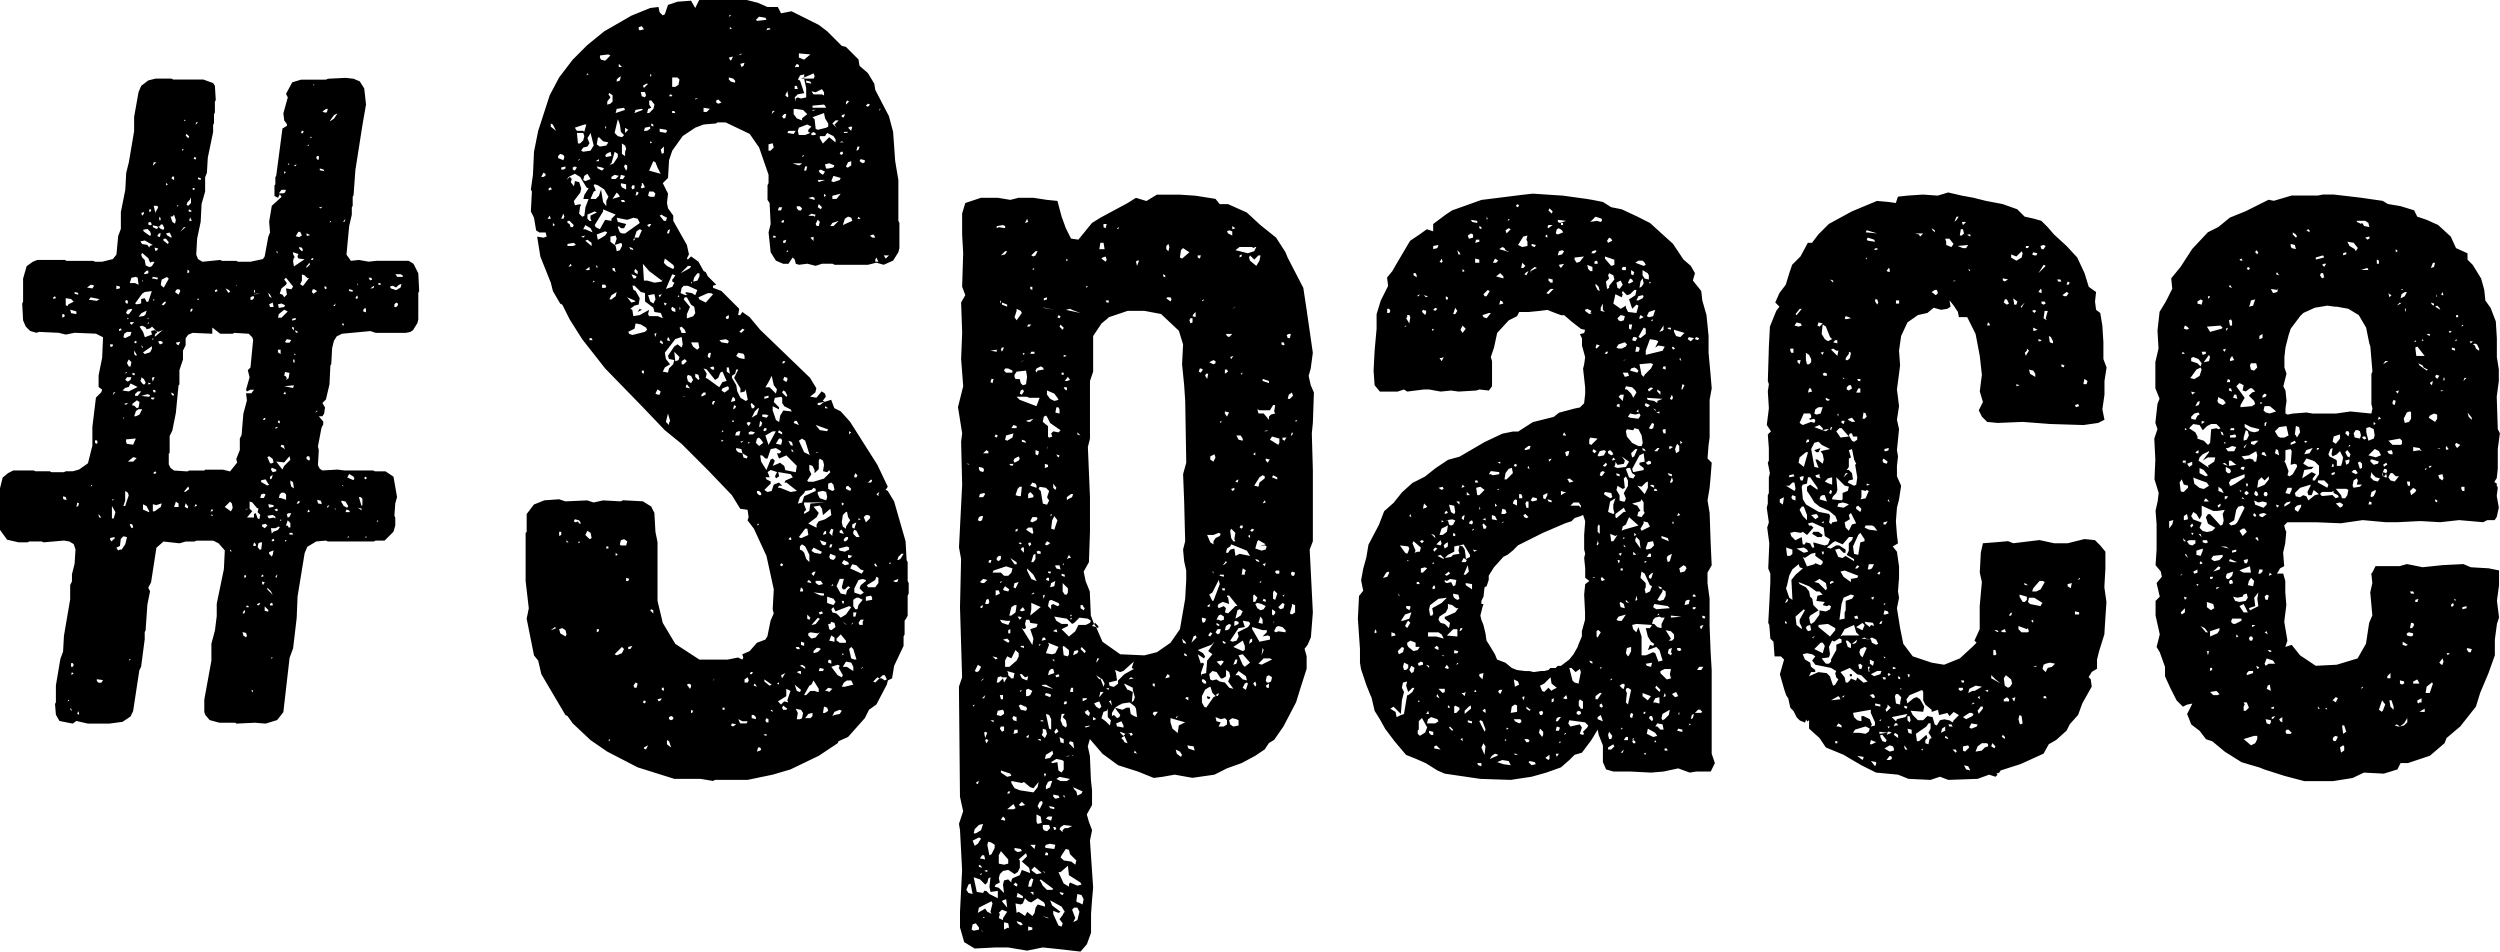 <svg xmlns="http://www.w3.org/2000/svg" width="157.614" height="59.994" viewBox="0 0 157.614 59.994">
  <g id="グループ_171729" data-name="グループ 171729" transform="translate(-878.704 -9240.688)">
    <path id="パス_120768" data-name="パス 120768" d="M26-9.7v-1.254l.066-.132v-.66L26-11.88v-1.188l-.066-.132-.066-1.188L25.146-16.9l-.4-.66-.132-.066.132-.2-.66-1.386-1.716-2.706-.594-.66-.4-.2-.2-.528-.4.132-.132-.066.2-.264-.066-.2-.2-.132-.33.4-.4-.066.33-.264.066-.264-.4-.66L16.7-27.72l-.66-.792-.462-.33-.132.2h-.132l.066-.4-1.122-1.122-.528-.2v-.132l.2-.066-.528-.528-.132-.264-.132-.066-.33-.594-.462-.33-.2.2-.066-.066.132-.264-.132-.594-.858-1.518v-.33l-.33-.462-.066-.33.066-.594-.33-.66.33-.33.066-1.122.2-.594.66-.924.792-.528.528-.2.792-.066.066-.066h.528l1.518.726.594.858.594,1.716v.528l-.066.132v.924l.132.2.066,1.32-.132.528.132,1.254.33.528.462.2h.33l.264-.4.132.132.066.264.2.066.528-.066.528.132.4-.132h.66l.132.066H23.5l.528-.132.462.132.594-.264.33-.528.066-.264v-1.584l-.066-.132v-2.574l-.2-1.188-.132-1.848-.264-.99-.858-1.65-.066-.4-.4-.66-.528-.462-.066-.4-.792-.792-.264-.066-.924-.924-.528-.4-1.716-.858-.66.132-.2-.4h-.66l-.594-.264-.792-.2h-2.9l-.264.528-.264-.462-.858.066-.594.2-.2.594-.132.066-.2-.2-.066-.33-.528.066L8.58-47.52l-1.716.99-1.056.858-.924.924-.858,1.122L3.432-42.5,2.706-40.26l-.264,1.32-.066,1.452-.132.924.066.132-.066,1.254.2.4.132.792.2.132h.4l.066.264-.2.066-.4-.066.2,1.254.66,1.65.132.528.462.792.132.066.462.924.792,1.254L6.93-25.278l2.376,2.442,1.386,1.452,1.056.858,1.716,1.716,1.452,1.518.528.858.462.066.066.462-.066.2.4.528.792,1.716.462,2.112L17.49-10.1l.066.264-.2.462-.2.99-.132.2-.528.2-.462.528-.462.2.066.2-.066.132-.264-.132-.66.132H12.87l-1.518-.99L10.56-9.24l-.33-1.386v-3.7l-.132-.66-.066-1.188-.2-.4-.528-.33-1.254-.066L7.92-16.9,6.8-16.962,6.2-16.83l-.4-.132L4.422-16.9l-.4-.132-.924.066-.66.264L1.98-16.1v1.122l-.066.066v3.036l.2,1.716L1.98-9.5l.462,2.31.264.33.2.858L4.422-3.432l.132.066.33.462L6.006-1.848l1.056.726,1.914.99,2.31.726h1.65l.792.132L13.86.66h2.046L17.49.33,18.612,0l1.782-.858,1.188-.792.066-.132.594-.264L23.3-3.234l.264-.528.462-.33.66-1.254.066-.264.264-.132.132-.792.594-1.254v-.594l.066-.132v-.858l.132-.2ZM2.9-37.356l.132-.264.132.066v.132l-.132.066Zm.4,2.64.132-.2.066.2ZM3.366-36.5v-.132L3.5-36.7l.066.132ZM3.5-8.778l.264-.2.066.066L3.7-8.844Zm0-31.746v-.2l.132.066.2.4Zm.132,6.27v-.2l.132.132Zm.33-4.29v-.132l.132-.132.2.066.066.132-.066.2Zm.066,29.7.2-.066.2.132.066.264-.066.132-.33-.2Zm0-5.874v-.264h.132v.2Zm.132-20,.132-.33.066.2-.066.132Zm0-3.1v-.132l.264-.066v.132l-.132.066Zm.33,23.5v-.132l.132.132Zm0-22.836.132-.2.4-.2.33.2.4.66.132.066-.264.4-.066.264h.33l-.2.528-.066.528-.132.066-.2-.2.066-.462.066-.066-.066-.066-.33.066-.066-.264.4-.528.066-.264-.132-.4-.264-.066-.066.33-.2-.264.066-.2-.132-.132ZM4.554-33v-.132l.4-.066.132.132-.2.066Zm0-1.452v-.132h.132l.264.264-.066.132H4.752l-.066-.2ZM4.62-31.68l.132-.2.066.132Zm.264-6.138v-.132l.132-.066.132.066-.132.2ZM4.95-15.642l.066-.132.264.066.132.2H5.28l-.066-.132-.132.066Zm.066-24.816.594-.2h.132l-.132.462-.066-.066h-.4Zm.132.33h.4l.066.2-.066.264-.2.2H5.214Zm.066,25.872.066-.132.066.066Zm0-24.09.066-.132h.066Zm.2,4.752.264-.066-.132.132Zm0-5.412.132-.2.264-.066.132-.2-.132-.33L5.94-40l.066-.132.2.792-.2.33-.462.066Zm.132,4.95.132-.264.33.2.132.264-.462-.2Zm0-3.1.066-.264.2-.132.2.33-.33.132Zm.132,22.374.132-.264.2.132.066.33-.132.066Zm0-16.7.264-.2v.2Zm0-1.848.132-.066.264.2v.2Zm.066-10.428.066-.132.066.066Zm.066,9.042v-.264l.462-.2.132.066-.4.2v.2l.066.132H5.94ZM5.94-27.06v-.132h.132l.066.132Zm.066-8.91.2-.462.132-.066-.132-.33.066-.066.2.066.4.264.264.462L7-35.838v.33l-.2-.264-.132-.792-.132.4-.2.2Zm.132,5.28.066-.132.066.066Zm.132-3.63.528-.858v-.132l.792.33-.264.264v.132l-.4-.066-.33.594-.264-.132Zm.066,2.508.132.132-.066.066Zm0-6.534.2-.132v.132ZM6.4-8.646v-.2h.132v.132Zm0-25.08.528-.2.132.066-.132.2-.33.2-.132.066Zm0-4.29.33.066.132.066-.132.132-.264-.132Zm0-1.386.066-.4.066-.066L6.8-39.6l.33.066-.132.2-.4.066Zm.2-5.478v-.132l.528-.066.132.066-.33.33-.264-.066Zm.132,14.52v-.2h.2L7-30.426l-.066.066Zm.2-8.316L7-38.808l.264-.132.066.264L7-38.61Zm0-1.716v-.2L7-40.458ZM7-13.926v-.132h.132v.132ZM7.062-41.91v-.2l.2-.264-.132-.2.066-.066.2.132v.4l-.132.132ZM7.128-1.782l.066-.132.066.066Zm.066-27.852.132-.264.33-.2-.066.264-.264.2Zm0-8.514.132-.066.2-.726.2.132v.2l-.264.4-.132.066Zm.066,4.884v-.33l.33-.066.066.2-.132.4.4-.132.066.066V-33l-.132.264-.2.066L7.59-33l-.066-.066Zm.066-3.96v-.132l.2-.132.264.066-.2.2Zm.066,5.742v-.132h.132l.066.264Zm0-4.488.264-.4.132.132.066.132ZM7.524-7.26l.462-.462.132.132-.132.264-.33.132Zm0-32.868.2-.858.066.132.066.2.066.462.2.2-.132.132-.264-.066ZM7.59-13.464v-.2l.132.132Zm0-27.918.066-.264.462-.066.066.132Zm.066,6.6.66.132.4-.132.264.066.132.264-.924.66h-.2l-.132-.066-.132-.33.066-.066.132.132h.2l.132-.264-.528-.132Zm0-8.58v-.132l.132-.132.132-.066-.066.264Zm.132-.924v-.2l.2.2Zm.066,30.1.066-.264.2-.066.2.132-.066.264H7.92Zm0-23.034.066-.264.264.066-.132.2ZM7.92-35.9h.2l.066.132h-.2Zm0-.924v-.132l.33.066v.33L7.986-36.7Zm.066-1.98v-.66l.2.132.066.2-.066.2v.264Zm.132.792.066-.132.132.066v.2l-.066.132Zm.066-2.112v-.33l.2.132ZM8.25-11.88v-.2l.2.066-.066.132Zm.066-17.886.462.2.066.066-.264.066ZM8.382-7.59v-.132l.264-.066-.132.2Zm0-20,.4-.2.066-.33.33.066.33.2.066.132-.132.132-.792.2-.2-.066Zm.066-5.346.2.066.066.132-.2-.066Zm.066,3.894.264-.2.264-.066.066-.4-.264-.462-.132-.066-.066-.264h.132l.4.4.264.066v.528l.528.4.066.264.4.066.132.33-.33-.132H9.7l-.066-.132.066-.264-.594.33-.4.066-.066-.4Zm.066-2.178.2.066.132.066-.066.132H8.712Zm0-5.478.066-.132h.132v.2l-.132.066ZM8.712-5.28l.132-.2.132.066-.066.264H8.778Zm0-28.05v-.132h.132Zm.066,1.98v-.132l.066-.066.132.132v.2Zm0-2.178.132-.4.2-.132.132.066-.2.462Zm0-7.854.066-.2.4-.066.066.066Zm.066,5.214.066-.264.132.066-.066.132Zm.132,7.326.264-.132-.132-.066Zm.066-17.82v-.132l.2-.066.132.2-.264.066ZM9.174-36.7l.066-.132v-.132h.066l.132.264-.2.066Zm0-6.006h.264l.066.2-.066.132-.2-.066ZM9.24-25.014v-.132h.132v.2Zm.066,20.79.066-.132L9.5-4.29l-.066.132Zm0-27.654.4.462.792.594.066-.132-.066.2-.462.066-.462-.132h-.2Zm0-11.22.2-.132h.132l-.264.264ZM9.372-1.32v-.066l.264-.132L9.5-1.254Zm0-38.94.066-.2.33-.066v.132l-.2.132Zm.2,5.94.132-.066h.132l-.132.2Zm0-7.062.066-.264.2-.066-.132-.2v-.264h.132l.2.264-.066.264-.264.264ZM9.636-29.9l.4-.066.066.33-.132.264-.2-.132Zm0-6.27.066-.264h.264l.132.132-.066.2H9.768ZM9.7-37.752l.264-.594.132.066.132.33.2.4Zm.066,27.72.066-.066.132.066v.2Zm0-29.436V-39.6l.132.066Zm0-4.224v-.132h.066v.132Zm.066,3.1v-.132l.132.066v.132Zm.2,13.134.132-.066-.066.264Zm.066,3.762.132-.264.2.132-.066.2H10.23ZM10.23-4.422l.264-.066-.066.132L10.3-4.29ZM10.3-29.9l.2-.066-.132.2Zm.066,2.97.066-.132.132.132v.132Zm0-7.986.132-.066.066.066.264.132-.066.2h-.132Zm0-5.28v-.2l.4.066.066.066-.066.132Zm.066,1.122.2-.2v.4l-.132.066Zm.066,34.056v-.132h.132v.2ZM10.56-25.08l.132-.264.33-.2-.264-.33-.066-.4.66-.858.4-.132.066.462-.066.2-.264-.2-.2.132-.4.594.066.2.33.066-.066.264-.264.264-.066.264Zm.066-4.356.2.066-.132.132Zm0-2.508.066-.264.528.4.066.132-.066.132-.4-.2Zm.132,10.032.132-.528.132.462-.066.132v.132Zm0-8.382.4-.924.2.066-.132.2-.066.066v.132l.132.066-.132.264Zm.066,28.71v-.264l.132.066.132.4Zm0-25.476.066-.2.066.066.066.2Zm0-6.732.066-.2.132-.066-.066.264Zm.132,30.624V-3.3l.132-.066.132.066v.132l-.132.066Zm0-39.27.066-.132.132.066v.066Zm.132,13.4.066-.132.2.132v.2l-.2-.066Zm.066-12.342v-.132h.132l.066.132Zm0-1.65v-.594h.33l.132.132-.066.33-.2.132Zm.132,16.7.33.33-.066.2-.2.066Zm.2-3.432.066-.132.066.066Zm.132,1.914.132-.066.2.2.066.2h-.264Zm0-1.122v-.2l.066.132Zm.066-1.056.066-.33.132-.132h.264l.594.264-.132.33-.2-.132-.4-.066v.132h.132l-.132.066Zm0-1.254.462-.462h.2l-.066.132Zm.066,5.742v-.2l.2-.132.132.132-.2.2Zm.066,2.046.2-.066-.132.066Zm.066-6.138.066-.132h.132l.264.462.2.132.066.4-.132.2-.4.132v-.264l.2-.462Zm.132,5.544v-.066l.066-.132.2.264Zm.066,18.744.132-.066.132.066v.132l-.066.132Zm0-19.4.066-.132.2.066.132.264-.066.066-.066.132-.2-.132Zm.264,21.186v-.2l.132.066-.066.132Zm0-23.364H12.8l.066.33-.132.132-.264-.2Zm0-3.7v-.132l.066.066Zm.132-.132.066-.264.2-.264h.132v.2l-.132.264Zm.132,6.006v-.2l.2.066.066.264-.066.066Zm0-17.49v-.066h.2Zm.2,12.474.594-.264h.2l.132.066-.462.528-.4-.2ZM13-23.5v-.132l.132-.132h.132v.132Zm.132-1.782.2.066.528.66.2-.132.132-.33.132-.066.264.594-.264.066-.2.33-.726-.528-.132-.066.066-.264Zm0-16.17v-.264l.4.066-.2.2ZM13.4-26v-.132l.066-.132H13.6l-.066.33Zm.132.66.2-.066.066.066v.132h-.132Zm.132,2.244.066-.132h.132l-.132.264Zm.066,17.556.066-.2v.066Zm.2-36.5v-.132l.132-.066.2.2-.2.066Zm.2,14.982.4-.066.132.066.066.066-.066.132-.4-.066Zm.132,6.4v-.132l.132.066Zm0-.594.066-.132.066.066Zm0-2.64.066-.132.33-.132.066.066v.132l-.264.2Zm.066,20.13v-.132h.132v.132Zm.2-24.75.066-.066.132-.066v.2l-.132.066Zm.066,3.432v-.264h.132l.066.4Zm.132-18.414v-.132l.264.066.132.132v.132l-.264-.066Zm0-1.386.264-.066-.132.264-.066-.066Zm0-2.574.066-.132.066.066Zm.066.792v-.132l.132.066Zm.066,43.89.066-.132.264.066-.2.132Zm0-20.394.066-.2.066-.132.132.132v.132Zm.066,1.254.066-.132.066.132Zm0-2.772v-.132l.2-.132.066-.264h.132l-.264.528.4.66v.264l.264-.066.066-.132.132.66-.132.066-.33-.2-.2-.4-.066-.4Zm.066,1.98.066-.264.132.066-.066.132Zm.132,1.65.066-.2.132-.066h.132l-.066.264Zm.066.924v-.132l.33.066.066.264.33.2-.066.132-.2-.066-.066-.264L15.312-20Zm0-5.94.132-.2.33.066.066.132v.2l-.33-.066Zm.132,22.9.264.132h.33L15.84-2.9h-.4Zm0-41.844.2-.132v.066Zm.066,17.424.2-.2.132.066-.2.2Zm.066,6.93.2-.066-.132.132Zm0-23.826.264-.066-.066.2-.132.066Zm.264,39.006v-.2l.2-.132.066.2-.066.132Zm.132-16.368.132-.066.132.066-.132.2-.066-.066Zm.066,1.32.066-.132.066.066Zm.066-.594v-.132l.132-.066.264.066-.132.132Zm.066,15.114.066-.132h.132l-.066.132ZM16.1-23.034l.066-.066.2.2-.066.132H16.17Zm.066,19.8v-.2H16.3l.132.132v.132Zm0-18.942.2-.4.2-.2h.066l-.132.4ZM16.3-5.28v-.066l.066-.066.132.2Zm.132-15.312.066-.264.132-.066.132.132.132.2-.264.2Zm0-26.664.2-.2.4.066.066.132-.594.066ZM16.5-1.122l.066-.264H16.7l.066.132-.066.066Zm0-14.256.066-.132.066.066Zm0-2.046v-.132h.132l.132.132v.132h-.132Zm.132-4.158.066-.4.132.132-.066.2ZM16.7-19.8h.132l.2.2h.132l.2-.594.33-.066.33.2-.066.132h-.2l.132.33.462-.2.66.66-.066.4-.66-.132-.066-.264-.264-.2-.462.2.132-.33L17.49-19.6l-.132.066-.264.66-.33-.528Zm.132-2.442v-.132h.264l.132.066-.132.132ZM16.9-2.178l.2-.066v.132Zm0-19.206.066-.132h.132v.132l-.132.066Zm.066,15.84v-.132l.462.33-.132.066Zm0-12.078.4-.4v-.132l-.264-.132-.066-.132h.264l-.132-.33.2-.132.4.132-.132.264.066.132.2-.132-.066-.264.792.132.132.2-.462.2-.066.132h.132l.66.528-.4.066-.66-.264H17.82l.066-.132h.2l-.2-.2-.33.132-.132.4-.264.066Zm0-5.742V-23.5l.264-.066v.132ZM17.028-3.1l.066-.132.132.066v.2h-.132Zm0-17.952.462-.264h.2l-.462.858Zm0-3.036.2-.33.2-.4.132.594.2.264-.066.264-.4-.4ZM17.094-46.6l.066-.132h.132l.066.066Zm.132,7.59v-.4l.264-.066.066.264-.2.2ZM17.358-3.7l.066-.066.066.066v.066Zm.066-37.62.066-.2h.132Zm.066,18.678V-22.9l.4.2v-.132l-.33-.33.066-.264.4-.066.066.066v.33l.132.2.4.2.066.132-.528-.066-.2.33-.066.4-.2-.132Zm0-10.89.066-.132.132.066v.066Zm.2,13,.2-.33h.132l.066.132-.066.264Zm.066,15.114.132-.066v.132ZM17.82-4.29l.528-.33v-.462l.264.132-.2.594.066.132-.264-.066-.2.2Zm0-16.962.066-.132.2.132v.132Zm0-13.992.066-.2h.2l-.066.2Zm.132,22.374L18.018-13l.132.066-.066.132Zm.066,6.93.264-.132-.2.33Zm0-28.578.132-.132.066.066-.066.132Zm.066,30.624.066-.132.264.2-.066.066h-.2Zm0-19.866.066-.132.132.066.132.264-.066.066Zm0-1.848.066-.132h.132l-.066.132Zm0-15.576.132-.132h.132l-.066.264H18.15Zm.066,16.632.066-.2.2.066v.132l-.066.132Zm0-8.646v-.132l.2-.066-.066.2Zm.132-9.306.132-.264.066.33-.066.066Zm.066,9.9.066-.132.066.066Zm.066-7.524.066-.132h.462l-.132.2ZM18.48-14.52l.132-.132.066.132-.066.066Zm0-6.2.2.066.066.132v.132l-.132-.066Zm.2.66V-20.2l.066.066L18.81-20Zm.066-18.15h.594l-.066.066-.132.066Zm.066,16.368.066-.132h.132l.132.264Zm0-19.47v-.33h.132l.462.066.264.264-.33.264v.132l-.33-.132Zm.066,35.97.4.33-.066.132-.2-.066Zm0-37.026.2-.2.4-.066-.264-.792-.132-.066.132-.264.264-.066v.2l.594-.264.066.2-.066.132H19.47l.132.594v.594l-.33.066-.2-.066-.132.066v.2Zm0-.528v-.2h.132l.066.2Zm0-1.386.132-.2.132.066v.132Zm.066,40.458.33.066.132.2-.066.33-.132.066h-.2l.066-.4Zm0-3.894h.2l.066.132h-.2Zm.066,1.584L19.14-6.2h.132v.2Zm0-29.238v-.132h.2l.132.132-.066.132H19.14Zm.066,18.612.132-.4.264-.264.066-.132.4-.066.132-.132.132.066v.132l-.726.33-.132.4Zm0-23.5.066-.2.528-.2.264.132-.2.2v.132l.132.066-.33.132h-.4Zm.066,25.608.4-.528h.132l.066.4-.462.2Zm0-6.072.2-.132.2.132.264.858.066.066-.4-.2Zm0-24.156v-.264l.726.066-.4.33Zm.066,38.346.132-.066.2.132v.132l-.2-.132Zm0-4.686.066-.264.132.132v.132Zm0-2.64v-.2l.132-.132.2.132.264.528v.462l-.2-.2-.132-.4-.132-.132Zm.066,6.006v-.2l.2.066v.2Zm0-35.706.2-.066v.066Zm.066,4.95.066-.132.066.066ZM19.47-4.686l.33-.594.132-.066.132-.264.33.528v.2h-.066l-.2-.066h-.264l-.264.264Zm0-11.418v-.132l.132-.132-.132-.33v-.132h1.32l-.924.066L19.8-16.3Zm0-21.648.066-.264h.132l-.066.264Zm.066,34.518.2-.264L20-3.564v.2l-.132.132ZM19.6-43.3v-.132l.264.066.066.132ZM19.668-9.5v-.264l.2.2-.066.132Zm0-2.31.066-.132.132.066.066.132Zm0-6.4.264-.4-.132-.264v-.33l.2.066.132.264v.2l.264-.264v-.528l.066-.132.2.132.066.264-.066.4.264.066.132-.132.066.132-.4.4-.66.2h-.33Zm.066,9.768V-8.58l.132-.066.462.066.132-.066-.264.33-.264.066Zm0-7.062.528-.4.132-.264-.33-.4.4-.066.132.2.066.4.462-.4.066.4-.4.264-.4.132-.132.2v.2Zm0-19.4.2-.132.264.066-.066.132-.066-.066Zm0-1.122L20-36.1l.132.066v.132Zm.132,2.508.2-.066v.264Zm.066,24.42.4-.462.132.066-.264.33Zm0-3.234.132-.132H20.2l-.132.264Zm0-1.452.132-.2.528.264-.066.132-.4-.066Zm0-26.2v-.132l.132-.066.132.066V-40Zm0-2.772.264.066.4-.2.132.2v.2l-.132-.066h-.528ZM20-41.118l.726-.264.066.33.2.33v.2l-.132.066-.528.132-.132-.066-.066-.594Zm0-.4v-.066h.2Zm0-.2v-.132l.726-.066.066.066.066.132Zm.066,34.386v-.132l.2-.2h.132l.132.066-.2.2Zm0-3.828.66.066v.132h-.2Zm.132-.594v-.132h.33l.132.2-.264.066Zm0-8.184L20.262-20h.132Zm0-1.782.726.264h.066l-.066.132-.462-.066Zm0-12.672.132-.264.132.132-.066.264h-.132Zm.132,17.028v-.132l.33-.066.2.066.066.33-.066.2-.4-.132Zm0-5.61V-23.1l.4-.066-.264.2Zm0-12.474.066-.2.2.2-.066.132Zm0-1.716h.462l-.4.132ZM20.394-6.2l.066-.2.264.066-.066.132Zm0-3.7.2-.066.066.132-.2.066Zm0-27.852.132-.066.264.132-.132.2-.2-.132Zm.066,23.3.4.132v.132l-.132.066-.132-.066Zm0-25.344v-.132h.33l.132-.2.4.2.132.2v.2l-.4-.33-.4.4Zm.2,36.234.066-.4.2.066.066.2-.2.132Zm0-11.22.066-.2.132-.066v.2ZM20.724-36.1v-.2l.132.132ZM20.79-4.95l.2-.2.264.066-.2.2-.132-.066Zm0-17.82V-22.9l.2.132Zm0-15.378.264-.066.33.132-.066.132-.33.066h-.132Zm.132,27.654v-.4l.4.132.132.2-.132.2Zm.066,3.762v-.132l.066-.066.132.066v.2Zm0-2.442h.132l.066-.132.2.066.066.264-.264.2-.132-.066Zm0-8.514v-.33l.2-.066.132.132.066.33-.132.066Zm.066,9.57.132-.33.2.132v.264Zm0-5.28.066-.2.33.132v.132l-.132.132-.2-.066Zm0-.594.066-.2h.132l-.066.2Zm0-.924.132-.264.132.066-.066.264v.132Zm.066-19.338.132-.2.4-.132-.33.33Zm.066,27.786.4-.132.132.066-.066.132.264.462-.066.132-.264-.132Zm0-3.63.132-.132.132.264.858-.33.132.066-.33.462-.33.2-.264-.264L21.252-9.9Zm0-1.452.066-.132.066.066Zm0-25.542.132-.33.462.132-.066.132-.4.132Zm.066,33.726.132-.264.33-.132.132.066-.132.2-.33.066Zm0-32.6v-.2l.528-.132-.264.33Zm0-4.752.2-.2h.2l-.264.264.132.2Zm.264,32.6V-8.25l.264-.264.33.4v.132h-.4l-.066-.066Zm0-3.432.2-.462h.264l-.132.528.066.132h.132l.2-.2.132.066-.2.2-.066.264-.33-.066Zm.132-2.376.528-.132.132.066v.132l-.264.132-.33-.066Zm.066-.99v-.132l.132-.066.132.264Zm0-23.892.066-.132h.132v.132l-.066.066Zm0-.726.132-.066.132.066Zm.132,34.32.132-.264.2-.132h.264l.132.264-.528.132Zm0-1.98.066-.132.066.066Zm0-3.432h.132v.132l-.066.066Zm0-2.376.132-.2.264.132.066.132-.264.066Zm0-2.574.066-.462.2-.2h.066l.066.33.132.2-.264.4v.132l-.2-.132Zm0-1.122v-.132l.132.066-.066.132Zm0-24.42v-.132l.2-.066-.066.2Zm.066,34.65.2-.33.33.066.132.264V-6.2l-.4-.264Zm0-2.838.264.2-.132-.066Zm0-25.014.132-.4.2-.132.2.066.066.2Zm.066,19.932v-.132l.132-.132h.132v.132l-.132.132Zm0-25.74v-.066h.264l-.066.066Zm.132,22.44v-.132l.132-.066.2.2-.066.132Zm0-20.328.132-.264.2-.066v.264l-.2.132h-.066Zm0-3.894v-.132l.066-.132.132.066Zm.132,28.578v-.2l.264.066-.132.132Zm0-27.126.132-.066h.132l-.066.264ZM22.308-7.59l.132-.132.132.132.2.66h-.132L22.44-7Zm0-13.53v-.2l.132.066Zm.066,8.448.132-.264.264.066.264.264.2.066-.132.2Zm.066,3.564.066-.132h.066Zm.066-6.138v-.2l.264-.132-.132.4Zm.066,5.61V-9.9h.2l-.066.264Zm0-.66v-.4l.2-.132H22.9l.264.132-.264.33-.066.264H22.7Zm0-4.554v-.132l.066-.132.132.066.2.4h-.2Zm.066,3.7v-.264l.264-.528.264-.066.2.066v.066l-.33.264-.066.2.264.264-.2.132Zm0-7.26v-.132l.066-.132.132.132-.066.132Zm.132-20.592.066-.264h.132l-.066.2Zm.066,4.29.066-.132.132.132ZM22.9-9.24l.132-.2h.2l-.066.132v.2h-.2Zm0-6.468v-.132l.132.066Zm.066-22.638.066-.132.264.066v.132l-.132.066Zm.066,32.01.132-.132V-6.4Zm.2-9.57.132-.132H23.5l.132.066v.132l-.264.264Zm.132,5.28v-.264l.33-.066.066.132v.132Zm0-31.218.132-.132.132.066-.132.132Zm.066,30.228.528-.33.066-.2.132.066v.33l-.2.264H23.5Zm.066-6.468.2-.2.066.066-.066.132Zm.132-15.576.2-.066.066.066.066.132h-.2Zm.2,28.116.264-.264.132.066.2-.2h.132l.132.264-.132.066-.2-.132h-.132l-.264.264Zm.066-7.392L23.958-13l.132.2h-.132Zm.066-19.074v-.132l.066-.132.132.264Zm.066,14.652.2-.132-.066.132v.132Zm.2-24.156v-.132h.066Zm.264,9.108h.33l-.2.2Zm.33,19.47.066-.132.066.066Zm.264,1.056.33-.132-.066.2h-.132Zm.264-1.32.066-.2.2-.2h.132l-.2.33-.132.066Zm11.55,24.684.4-.462.264-.726V9.108l.066-.924.066-.726-.2-2.97.132-.66-.2-.528-.132-.462.33-.594V1.32L37.554.66,37.488-.858l-.132-.594.132-.462.792.924.99.726,1.254.4.99.4.528-.066L42.834.33l1.122.2,1.386-.2.792-.4.924-.33.858-.462.594-.4.264-.4.33-.2.594-.858.792-1.518.264-.858.4-1.254v-.792l-.132-.462.2-.264.2-.462L51.546-9.9l-.2-3.96.2-.528v-4.488l-.066-2.31.066-.66.066-1.914-.2-.462-.132-.594.132-.462.132-.99-.4-2.772-.2-1.32-.99-1.914-.132-.33-.594-.924-.99-.792-.858-.792L46.2-35.64h-.528l-.264-.33-1.254-.2-.99-.066H41.712l-.66.4-.66-.2-.528.33-1.716.924-.528.33L36.762-33.4l-.462-.066-.33-.66-.264-.726-.264-.99-.66-.066-.858-.132H33l-.528.132-.792-.132H30.624l-.99.33-.2.66v1.32l.066,1.188-.066,2.112.2.528-.264.462.066,1.914-.066,1.65.132,1.716-.33,1.32.264,1.65-.066.528.066,2.706-.2,3.96.132.726L29.3-10.23l.132,4.422-.2.594.066,6.93.2.924-.264.792.066.4.132,2.508L29.3,8.976v.99l.264.924.66.4,1.32-.066h.792l1.188.2.99-.2.66.066ZM29.7,7.59l.132-.33.132-.066.132.66-.264-.066Zm0-26.862h.132l.066.066Zm.33,29.37.066-.33.2-.066.2.264V10.1l-.33.066Zm.066-5.61.4-.2.132.066-.2.33-.2.132Zm0-8.514.132-.066-.066.132ZM30.162,6.8l.4.132.33.33.132-.132.066-.264.132-.066-.066.594.066.33.462-.066v.462l-.528-.264-.2-.2h-.132l-.066.132-.4-.066Zm0-2.772.066-.264.264-.264.264-.066-.132.4-.33.2ZM30.228-6.2l.2-.4.2.132-.132.264-.132.066ZM30.294.858,30.36.792l.132-.066-.066.2Zm.132,8.184.066-.33.792-.4.066.132-.132.528.066.132-.264-.132-.132-.2Zm0-24.75.066-.2.132-.066h.132l-.066.264-.132.066Zm.066,21.846V6.006l.132.066.066.132Zm0-23.3.066-.2.264-.066.066.066-.132.2Zm0-1.782v-.132l.264.066.066.132-.066.132-.2-.066ZM30.558,6.6l.132-.066-.066.132Zm0-.99.132-.2h.132l.066.264Zm0-15.84.066-.066.132-.066-.066.2Zm0-1.584.2-.2.264.066-.2.2H30.69ZM30.624,10.1l.066.066.066.132Zm0-15.642.066-.132.132-.066Zm.066,1.056.2-.2-.066.2Zm.066,13.86V9.306h.132Zm0-29.3.2-.2.132.066v.132ZM30.822,6.4l.2-.066v.132Zm0-8.712.066-.066.132.066-.132.33Zm.066.462.066-.066.132.066-.066.132-.066.066Zm0-8.58.066-.264.132-.066.066.2-.066.132Zm.132,15.18.066-.2.2.066.2.132v.2l-.2.4-.132.066Zm.066-17.82.066-.132h.132l-.066.2ZM31.218-3.1h.2v.132Zm0-21.318.066-.2h.132l-.066.264Zm0-1.98.4-.066v.132ZM31.35-7.128l.264.066L31.68-7l-.132.066Zm0-5.28.066-.132.792-.264.4.132-.066.264-.2.2h-.264l-.2-.2Zm.132,19.8.066-.132.264-.132-.066-.264.066-.264.2-.2.33-.066.4.264.2-.132.132-.264V5.742L33,5.676l.462-.4.066.2-.33.33.462.4.066.33-.528-.2-.132.33-.462.2L32.538,7v.132l-.2-.2L32.076,7l-.066.264.066.528-.33-.33Zm0-28.38.066-.132.132.066-.066.132Zm.066,10.032v-.33h.2l.066.2Zm.066,7.524L31.68-3.7l.33-.066.066.132V-3.5l-.2.132Zm0-2.046.066-.33.2-.066.066.066h.33l-.2.33-.066-.264-.264.264Zm0-7.722v-.132l.132-.132h.132v.2l-.132.132Zm0-20.922v-.132l.4-.066.132.066v.132l-.4-.066Zm.132,43.494.066-.264-.066-.066.2-.2.33.132-.264.4V9.5Zm0-3.432V5.412l.132-.264.462.528V5.94l-.264.066Zm.066-8.514.066-.132h.2v.264l-.132.066Zm0-2.112h.2v.264h-.132Zm0-4.752.4.066h.264l-.132.264-.4-.132Zm0-2.376.132-.066-.066.132Zm0-17.688.066-.066v.2Zm.066,32.67.132-.2.132.132v.132Zm0-2.97V.066l.594.2L32.538.4l-.264.066Zm0-26.664.066-.132h.132l-.132.264Zm0-5.94.264-.264h.132l-.132.2Zm.066,40.722.066-.066.2-.066.066.528Zm0-37.62v-.132l.33.132v.132Zm.066,21.12.264-.066.132.132v.066l-.066.066Zm0-3.168.132-.2.264.2-.066.132-.264-.066Zm.066,21.45V9.636l.264.066.066.33-.066-.066Zm0-35.244.066-.132h.2l.264.132v.132h-.4Zm.066,18.678v-.4l.132-.264L32.538-7l.264-.528.2.2v.2l-.132.264-.462.4Zm0-14.322.066-.264.462-.132-.066.264-.33.2Zm.132,23.3.4-.33.132.264-.132.066Zm0-.99.066-.132h.132l-.066.132Zm0-7.722.462.132-.066.33h-.132l-.2-.2v-.132ZM32.34-8.58v-.2l.132-.066v.264ZM32.406-9.7l.132-.528.2-.132h.132L32.8-9.9l-.264.2Zm0-9.5.066-.066h.2l-.066.132Zm.066,5.874.4.264v.132h-.132ZM32.538.858V.726l.66.132L33.33.792l.4.33.2.066.33-.4-.066.33-.264.33-.858-.132-.33-.132Zm0-22.374.132-.2.2.066v.132ZM32.6-3.234l.066-.132.2.066v.264l-.2-.066ZM32.67,7.26l.132-.132.132.132-.066.132Zm0-9.5.066-.264h.2v.2Zm0-9.24.066-.264L33-11.814l-.2.4Zm0-7.986.066-.132L33-19.734l.066.132L33-19.47l-.264.132Zm.066,24.552V4.95l.4.066.066.132-.264.066Zm0-29.832v-.132l.132-.2.594-.066.066.4-.066.462-.2.066-.132-.132-.066-.264H32.8Zm0-3.762.132-.4v-.132l.264.132.066.132-.33.462ZM32.8,8.448l.33.066.132-.066.132-.33.2.2.2.066.4-.264.4.264.066.132v.132l-.462-.132-.132.2-.066.33-.132.2-.33-.264L33.4,9.24,33,8.976l-.132.066Zm0-23.43v-.132l.132-.066v.132Zm0-2.31.132-.4.132-.132H33.2l-.066.594H33ZM32.868,9.57l.264.066.132.132-.132.066-.2-.132Zm0-1.518.066-.264.33.2v.132Zm0-31.548h.66l.132.066h.66l-.2.528-1.056-.4Zm.066,13.86h.132l.132.066-.132.132ZM33,2.244l.2-.2.2.2-.264.066Zm0-6.27.132-.066.264.132h.066l.066.132-.066.132-.33-.066Zm0-10.23.066-.066.132.066-.066.066Zm.066,9.306.132-.066-.066.132Zm0-1.056H33.2l.2.2.2-.066-.066.264-.33-.132Zm0-4.026.2-.2.132.2-.2.066Zm0-13.662.066-.2.132-.066.066.132-.132.2Zm.066,15.972v-.066h.2v.132Zm0-6.138.066-.132h.132v.33Zm0-11.814.066-.066.132-.066ZM33.2-8.91l.132.066.132-.066L33.4-9.174l.066-.264h.2l.066.2.462.066-.066.2-.4.132.2.594-.066.4Zm0-11.748v-.132l.2.066.066.132Zm.066-5.478v-.132l.132.066Zm.132-8.316.132-.264.066.2Zm.066,32.406.066-.066.132-.066-.066.2Zm0-2.574v-.4l.132-.066.264.132-.132.264-.132.066Zm0-10.494.132-.132h.264l.066.33-.066.066Zm0-6.864.462-.132-.2.2h-.132Zm.066,9.438v-.132l.4.4.2.4-.33-.132Zm0-15.378.066-.132h.2l-.132.132Zm.066,38.082V9.9l.264.066V10.1Zm0-2.772.066-.33.132-.2.132.066-.132.462Zm0-21.648.132-.066.066.132-.132.132Zm0-2.838v-.264l.132-.132.2.2v.132Zm.132,24.816h.2v.2Zm0-2.97h.33l-.066.264Zm0-14.454.066-.4v-.4l.594.264Zm0-5.94.132-.264h.264l.066.066-.066.132-.264.132Zm0-2.244.132-.2.2.066.066.132v.132Zm0-8.316.066-.132h.2v.132Zm0-4.092v-.132h.132v.2Zm.066,36.63.2-.2.462.4-.33.066-.264-.2Zm0-17.358.132-.132.066.066Zm0-2.046.132-.462.132-.066v.33l-.132.2Zm0-19.338.264-.264h.132l-.132.264-.132.066Zm.066.858.132-.066-.066.132Zm.2,11.682v-.264l.2.066v.132l-.066.132Zm0-5.28.066-.132.264-.132.132.066.066.132-.4.066-.066.132ZM34.122,3.3V2.838l.264.132.066.4-.264.066Zm0-17.028.132-.066.132.066v.132h-.2ZM34.188,2.31l.132-.264.132-.066.066.132-.2.4Zm0-4.224h.2v.132Zm.066-5.94.132-.066-.066.132Zm0-9.834.066-.132.4.066.2.2-.132.4.132.2-.132.264-.264-.066-.132-.792ZM34.32,7l.066-.066.792.594-.066.066h-.33l-.264-.264-.132-.264Zm.066-10.032V-3.1h.132l.066.066Zm.066.858.066-.132v-.264l.2.066.066.264-.132.264Zm0-3.1.066-.066h.2l.462.264Zm0-2.838.066-.2h.132l.066.132ZM34.518,9.24l.4.132h-.132Zm0-2.838.132.066v.066Zm0-2.706V3.5h.4l.066.2-.2.2-.2-.066Zm0-14.652.132-.066-.066.264Zm0-10.956.066-.33.132-.066.066.066.2.4.66.462-.132.132-.33-.066-.132.132.066.2-.2.066-.066-.066v-.66Zm0-7.194h.132l.594.132ZM34.584.264h.132V.33L34.65.462Zm0-29.832V-29.7l.2-.066v.132Zm.066,34.98.066-.2.132.066v.132Zm0-.528.066-.132.264-.066.33.066-.066.264-.528-.066Zm0-5.544.066-.264.33-.2.066-.066.066.2-.2.264Zm0-4.026.066-.132.264.066.066.066-.066.132Zm0-9.5.132-.2.132.066.066.066-.2.132Zm0-4.818v-.264l.2.066v.132ZM34.716,3.1l.132-.132h.264l-.066.264Zm0-1.848v-.2l.132-.264L34.98.726h.132l-.132.4Zm0-4.752.2.066.132.264v.66l-.132-.066Zm0-3.828.2-.528-.066-.132.66.264-.2.4-.2.066Zm0-4.62.066-.132h.132v.2Zm.066-8.25v-.066l.066-.132Zm0-3.432v-.264l.462.2.2.264.066.132-.264.066-.264-.132ZM34.848-5.94l.066-.264.132-.132h.132l.066.264Zm0-4.356.066-.33.132-.066.462.2.066.132-.132.066-.264-.132-.132.066v.264Zm0-2.112v-.066h.2l-.066.132ZM34.914,2.31l.33.066v.132l-.264-.066Zm.066,5.94.726.4.2.33-.066.066-.066.132-.2.264.2.264-.066.2-.2-.066-.33-.726v-.2l.33.132.132-.066-.528-.4Zm0-19.734.066-.264.264-.132-.066.33Zm0-4.554.132-.066-.066.132ZM35.046-.462l.33-.2.33.066.132.066V0l-.132.2-.2-.132-.066-.528-.33.066Zm0-14.718.066-.528.132-.264.2.264-.2.594Zm.066,8.25h.132V-6.8Zm.066,10.56h.132l.066.132-.132.066Zm0-1.914V1.584l.33.066.066.132-.264.066Zm0-10.428.066-.066.132-.066.066.2Zm0-9.042v-.264l.2.264-.066.132Zm.066,15.378.132-.2.066.066.066.132-.2.132Zm0-7.26.792.132.33.33L36.5-9.24l.33-.33.528.066.2.132-.066.132-.264.132h-.462l-.2.4-.4.33-.462-.462.4-.2v-.132h-.4l-.33-.2Zm.066,3.7.2-.066.066.132-.2.066Zm0-6.864v-.066h.264l.066.264-.264-.066Zm0-9.7.066-.33h.132l.066.132v.264Zm.066,23.1.2-.132.66.132-.2.132h-.4Zm0-20.46.2.066-.066.132-.066-.066Zm.066-8.646.066-.132.132.066-.066.132Zm.066,34.98h.132l.462-.4.066.594.726.462.066.132-.264.066-.462-.2-.066.132v.132l-.33-.2Zm.066,1.254.264.066-.066.132-.132-.066Zm0-3.96.066-.132.2-.132.528.066L36.1,3.7h-.2l-.132.132V3.96Zm0-5.808.264.132v.264l-.2-.066Zm0-25.872.066-.132.2.2-.066.132ZM35.64,5.544l.066-.132.264-.4.2.066.066.264.4.4-.066.264-.264-.2-.462-.066Zm0-8.646.066-.4h.2l-.132.2.2.2.066.33-.066.132-.2-.132Zm.066-9.108v-.132l.2.066v.132Zm0-12.672v-.132h.132v.132ZM35.772,1.65H35.9v.132Zm0-9.372.066-.066.33.264v.264l-.066.132-.264-.066Zm0-3.5v-.528l.33.33v.264l-.066.132H35.9Zm0-1.716L35.838-13v.132Zm.066,8.778L35.9-4.29h.132v.132l-.132.066Zm0-19.932h.2v.2l-.132-.066Zm0-1.914v-.132l.2.066Zm.066,1.518.2-.264.132.2-.2.066ZM35.97-.792,36.1-.858h.132Zm0-28.182.264-.066.132.066.528.2Zm0-3.1.066-.132.066.132Zm.066,18.81.132-.264.132.2h-.132Zm0-3.7v-.2l.264-.2h.132l-.066.2-.264.132ZM36.168-1.65l.066-.132.2.066.066.4Zm.066-3.234.066-.264h.132v.264Zm0-4.62.132-.066-.066.132Zm0-.2.132-.066-.066.132Zm.132,18.546.132-.132h.2l.132.264L36.7,9.5l-.264.132.132-.264Zm0-9.7.066-.066v.066Zm.066,1.98.594.264-.066.132L36.7,1.65l-.066-.264L36.5,1.254Zm0-8.316.066-.264.2-.066.066.066-.066.132Zm.2,15.51.066-.462.264.066.132.264-.066.33-.264-.132H36.7ZM36.7-21.12v-.132l.2.2Zm.2,13.53.066-.132.264.264-.066.132Zm0-2.574v-.2h.132l.066.132.066.066-.066.132Zm.132,5.874v-.2h.264v.066Zm.066-8.184.33-.594.066-1.914V-17.16l-.132-3.168.132-.528v-3.63l.2-.594v-2.244l.528-.792.4-.33.066-.066,1.188-.4H40.92l1.056.2L43.1-27.654l.264.858L43.3-25.542l.132,1.32.066.99.066,3.894-.2.726.066,1.65.066,2.574-.132.528.066.726.132.594v.594l-.066,1.188-.33,1.914-.594.858-.858.594-.792.2L39.4-7.26,38.28-8.052l-.4-.924-.264-.066.132-.132-.2-.528-.066-1.518-.264-.66Zm.066,9.768.33-.066-.066.066-.2.066Zm0-.924.2-.132.066.132.066.066-.066.2-.2-.132Zm.066-26.8.132-.066-.066.132ZM37.686-3.1v-.2l.132.066.066.066Zm.066-1.056.132-.066.2-.066.132.33-.132.132-.2-.132Zm0-5.016.066-.066.2.2v.132l-.132-.066Zm.132,3.234.4.264.132.264-.066.2-.2-.528-.066.066Zm0-.792L37.95-7h.132l-.132.2Zm.2,2.178V-4.62l.066-.264h.2Zm0-28.248.066-.4h.2l.066.4Zm.132,29.568.132-.4.2-.066.066-.132V-3.3l.2.2-.066.33-.264-.264Zm0-28.974.066-.066.2-.066.066.2-.066.132Zm.132-1.98v-.2h.2l-.066.264Zm.132,29.106.2-.066v.132l-.132-.066Zm0-24.486h.2v.132h-.132Zm.2,25.278.132-.066.066.33-.132-.2Zm0-1.188L39.2-5.61l-.066-.462-.066-.2.33.132.2-.066.66-.594-.132.4.132.066-.594.33-.4.4v.2l-.264.2-.264-.066Zm.2,2.112v-.2l.2-.33.2-.132.264-.132L40-4.224l.33.264.066.132.066.528-.2-.066-.2-.132L40-3.894h-.2l-.264.132-.462-.132.132.2.2.264-.066.132-.132.066-.2-.2Zm.264.462.33-.132.132.264v.132l-.33-.066H39.2ZM39.2-34.122l.132-.066-.066.132ZM39.4-2.31v-.066l.33.132-.132.132Zm.066.33.2-.132.2.462-.2-.066L39.6-1.848Zm.2-3.366v-.066l.528.264v.132l.132.462-.066.2-.132.132.066-.66-.264-.132h-.066Zm.2,3.1.264-.066.066.132-.132.066L40-2.244Zm.066-3.432.132-.132.2.066Zm.33,4.62.066-.132.132.2Zm.132-30.954.066-.066h.132l-.132.33ZM41.448-3.5l.066-.132h.264l-.2.264Zm0-1.782v-.132h.132v.2Zm.66-25.806v-.132l.132.066v.132ZM42.24-5.742l.132-.264.132.066v.132ZM42.306-29.7l.066-.066h.2l.066.132-.066.132Zm0-3.1V-33l.132-.132.066.2-.066.264ZM42.57-2.97v-.264l.924.264-.4.2-.066.462.066.066-.4-.33Zm.33,1.716.264.132.132.2-.066.132-.264-.2Zm0-2.046.132-.066-.066.132Zm.264-28.974.066-.462.132-.132.4.264-.462.4ZM43.3-8.25l.2.2.066.132-.2-.066Zm.132,1.056v-.132l.132.066.066.132Zm.066,2.706.066-.066h.132v.2Zm.132,2.97.4.066.066.264-.4-.132Zm.132-26.8.066-.132h.132v.264l-.132.066ZM43.89-7.986l.132-.4.132-.066.066.132Zm.066-20.592.066-.132.132-.132v.33Zm.33,21.318.4.264.066-.132-.132-.2-.33-.2.858-.33.2-.2-.4.594.264.2-.33.4-.066.792-.264.066v.132l-.066-.2.2-.594-.132-.066-.066.066Zm0-25.014v-.132h.2l-.066.2Zm.066,7.194.066-.2h.066l.132.066-.132.2Zm.2,20.856v-.4l.2-.4.2-.132.132-.066.132.4.2.2-.132.066-.462.66-.132-.066Zm0-1.32v-.132h.132l.132.132v.132h-.132Zm0-3.828v-.2l.264.066-.066.2-.132.066Zm0-20.2.132-.066-.066.132Zm.2,4.752.066-.132h.132l-.066.33ZM44.88-4.488l.132.066.066-.132-.2-.066Zm0-5.808.066-.066.132-.066-.066.2Zm0-4.488h.4l.33-.132.132.066-.066.132-.264.132-.132.2v.2l-.2-.132Zm.066,6.336.132-.2.132.066-.132.2Zm.066,2.442.2-.2.264.066.264.4h.132l.2-.132v-.4l.2.132.066.264-.132.33.33.462-.264-.066L46-5.478l-.33-.066-.2-.132-.264.066-.132-.066Zm0-5.016.2-.132.4-.792.066.264-.4,1.056H45.21Zm0-14.652.264-.132.132.066v.132l-.132.066Zm.066,6.138v-.2l.264-.132.066.2-.132.264Zm.132,7.062h.066v.132Zm.2,9.174.33.132L46-3.234l.132.132v.264l-.2.132h-.33l.132-.264-.264-.066Zm0-1.386.2-.132v.066l-.066.132Zm0-3.96.132-.2h.2l-.066.264-.132.066ZM45.474-6.8l.33-.066.132.066-.2.264Zm0-2.31V-9.24l.2.132-.066.066Zm0-.33.132-.264.132-.066.2.132v.2l-.2.066-.132-.066Zm.066-.858.066-.132.264-.132.4.132-.066-.4-.066-.066v-.066h.132l.528.66h-.132l-.462.462L46-9.9l.066-.264-.132-.132-.33.132Zm.132-1.914v-.066h.264v.132Zm0-9.7.132-.066-.066.132ZM45.8-11.418H46v.132H45.87Zm.066,3.432v-.132l.2.132L46-7.92Zm0-4.884.2-.264.066.066L46-12.936ZM46-8.778l.066-.264.2-.132.132.066-.132.264-.132.066ZM46-22.44v-.132l.264.066-.132.264Zm0-2.508v-.264h.132l.066.132Zm.066,11.286.066-.264.2-.132.066-.132.99.4.2.33-.66-.132-.264.132-.066-.462-.264.066-.132.2Zm0-13.794h.4l-.2.2-.132-.066Zm.066-6.468.132-.066.2.066v.264l-.264-.132ZM46.266-3.1l.2-.132.264.066.132.066v.33l-.33.066-.2-.132Zm.066-5.016.528-.792.4-.066-.132-.4.4.066.066.132-.132.2-.66.33.066.264-.132.264-.264.066Zm0-6.93.066-.132.264.264-.066.4.066.132H46.53l-.132-.2Zm0-10.956.2-.066-.132.2Zm.066,8.316.2-.066v.132l-.132.066Zm.066-11.352.2-.132-.066.066Zm0-5.016v-.2l.2.132ZM46.53-6.6l.132-.33h.132l-.066.264Zm0-1.122.594-.4.132.33v.264l-.132.066Zm.066-1.32v-.264l.066-.066.2.066v.132Zm.066,3.1.2-.264.462.33.066.264-.264-.066L46.86-5.94Zm0-3.564.132-.528.132-.066.2.132-.132.264-.2.132Zm0-8.646.066-.066.132-.066-.066.2Zm0-14.586.264-.2h.792l.066.066.132-.066h.066l-.132.264-.4.132Zm.066,11.682h.264l.132.2v.132l-.264-.066Zm.132,13.86.264-.066.462.528-.33.264L47.124-6.6Zm.066-8.052.066-.132h.132v.132l-.066.066Zm0-17.028v-.132l.132-.066v.132Zm.066,7.326.132-.066-.066.132Zm.066,12.672.066-.4.2.132-.066.132v.132Zm.066,7.128.132-.264.132-.066.066.066-.132.4Zm.33-9.57.132-.066v.2Zm.066,6.8.066-.264.132-.066v.2Zm0-24.354.066-.132.264.264.264-.264h.132l-.066.33-.2.33-.4-.33Zm.066,17.226.132-.132.132.066-.132.132Zm.132,6.2v-.132l.66.2h.264v.132l-.264.264.33-.066.132.066v.2l-.66.132Zm.066,3.432.132-.132.066.2-.066.132Zm0-5.148v-.4l.066-.066.2.2-.132.264Zm0-9.306L47.916-20v.2Zm.066,1.98.33-.528.2-.132.132.066v.132l-.33.264-.066.264Zm.066,7.458.132-.066.264.066.264.132-.132.2-.2.066-.2-.132Zm0-2.838.2.066.066.132-.2-.066Zm0-.66.132-.462.066-.066.462.264-.4.132.33-.066.132.066-.066.2-.264.066Zm.132-8.778.132.066h.66l.2-.33h.132l-.066.4.066.132-.264.066-.132.132v.2l-.33-.4h-.33Zm.066,16.038.33-.33h.4l.132.066-.66.33Zm0-2.574.132-.4.132.2v.264Zm.066-2.574.132-.066-.066.132Zm.132,4.62.066-.462.066.132Zm.066-3.432.066-.132.132.066v.132Zm0-2.31.2-.066-.066.2Zm0-3.828.132-.2.066.132Zm0-7.722v-.132l.4.132v.132Zm.066,3.168.264-.066-.066.066ZM48.576-5.28l.2-.132v.264h-.132Zm0-.33.066-.264.132-.066.2.132-.066.264-.132.066h-.132Zm0-13.86V-19.6l.264.066-.066.066-.066.132Zm.264-1.32.132-.2.462.132v.264l-.066.132Zm.132,11.022v-.33l.2.132v.132l-.132.132Zm0-8.646.066-.132.264.132v.132Zm.066,9.108H49.1v.066Zm0-1.452v-.4l.066-.132.2.2-.132.4ZM49.1-8.712l.132-.264.132-.066.264.066.2.2v.132l-.462-.066-.132.066Zm.066-3.762.066-.066h.2v.2h-.2Zm.2,2.244.264-.264.132.066-.066.264-.2.066Zm.2-16.566v-.132H49.7l.066.132-.066.066Zm.066,15.84.132-.066-.066.132Zm0-9.834v-.132H49.9l-.066.066-.066.132Zm.264-6.6.132-.066h.132l-.066.264h-.132Zm.066,4.026.066-.264.2-.132.066.2-.2.2Zm.132,13.53.132-.462v-.132l.2.066V-9.9l-.2.132Zm.066-2.508.066-.132.2.066-.066.2h-.132Zm0-8.712.066-.2.066.066-.066.132Zm.264-.924.132-.066-.066.132ZM59.6-1.254l-.4-.066v-.132l.132-.066ZM54.384-9.5l.132,1.914v.858l.066.4.33.99.264.66.066.132.2.858.33.528.33.594.594.792.726.858.66.264.594.264L59.4.066l.462.2,2.244.33L64.02.66l1.32-.2L66.264.2l.924-.33.528-.462.33-.33.462-.132.594-.792.4-.66.066.33.264.66V-.462l.2.462.462.132h1.056L72.864.2l.792-.066.924-.2L75.306.2l.4-.066h.924L76.89-.4l-.2-.594V-6.27l-.066-1.122-.066-1.65v-1.716l-.132-.99v-.66l.264-.462-.066-1.452L76.56-16.17l-.132-.792.132-.792.066-.726.066-.858-.264-.264.066-.858.066-.462V-23.3l.132-.726-.066-.792-.132-1.452v-1.056l-.132-1.32-.264-.924-.066-.594-.528-.66.132-.462-.264-.462-.462-.4-.66-.99L72.8-34.452l-.792-.4-.99-.462-.66-.132-.528-.33-.66-.132-.4-.066-1.452-.2L65.406-36.3l-.594.066-2.64.33-1.848.66-.4.264-.792.594v.462l-.4-.132-.462.33-.594.4-.858,1.452-.264.462-.33.4.066.528-.462.924-.264.858v.924L55.44-26.4l-.066,1.254.066.924.33.4h1.122l.4-.132.2.132,1.056-.132h.33l.726.132.66-.066.462.066,1.122-.066.2-.066.594.066.2-.264V-25.74L62.766-26l.2-.594.2-.924.726-.792.528-.264.132-.264h.594l.66-.066.528-.066.33.132.528.2h.2l.462.4.594.462.264.066-.066.2-.264.066.132.264v.462l.2.726-.066.462-.066.264.132,1.188v.4l-.066.594-.264.264-.33.066-.99.264-.33.264-1.32.33-.924.594h-.33l-.66.132-1.122.528-1.584.924-.726.2-.792.528-.66.528-.792.4-.66.594-.528.66-.594.528-.33.858-.66,1.254-.132.792-.2.726-.132.726.132.66-.264.33Zm1.056.924v-.132l.066-.132.066.2Zm.528-3.5.2-.33.132-.066.066.066-.132.264Zm.264-16.7v-.264h.132l.066.132-.066.132Zm.2,24.948.2-.132.462.462.066-.858.132-.528-.132-.264.066-.33.264-.066-.066.264.132.4.264-.264h.132l-.132.264-.264.2h-.066l-.2,1.188-.2.066-.264.132-.066-.33ZM56.5-8.382v-.264l.2.066.066.132Zm.4.924.264-.264.132.066-.066.264-.264.132Zm0-3.63.132.132h-.066Zm.132-3.036.528.066.066.132-.066.2-.066.132-.132-.066Zm.066,4.752.264-.4.4-.132-.132.4-.4.132Zm.132,2.9.066-.264.264.132v.2l-.132.132h-.132Zm.066-21.45.132-.066v.066Zm.066,18.876.132-.264.066-.066.132.132-.2.33Zm.066-1.122V-10.3h.264v.132l-.066.132Zm0-18.282.066-.066v-.132h.132l.066.132-.066.4Zm.066,20.592v-.132l.2-.132.33.132v.264h.264l-.132.2-.264.066-.33-.264Zm0-5.28V-13.2l.132.066Zm.132,6.864.132-.264.2.132-.066.264-.132.066Zm0-9.7.066-.132.066.2Zm.2,1.716.066-.132.462.4-.066.264h-.132l-.2.066.066-.132Zm.066-16.9v-.132h.132l.066.132v.132Zm.2,19.47v-.132h.132l.066.132Zm0-18.15.2-.132-.066.132Zm.066,27.588v-.2l.066-.066v-.528l.2-.2.33.594-.132.33-.33.2Zm0-1.98.066-.132.066.066Zm0-2.442.2-.132.132.066V-6.6l-.264.066Zm.132-7.722.132-.066.132.066-.132.132Zm.066,1.98v-.264l.264-.066.132.066-.264.264Zm.066-16.434.066-.132.2.066v.132l-.066.132Zm.066,12.408.066-.33.2.2-.066.066ZM58.542-29.9l.264.066-.132.066Zm.132,26.4.066-.066.066-.132.066.2Zm0-3.1.2.066V-6.4Zm.066,3.7.066-.264L59-3.3l.4.132.066.132-.2.132Zm.066-5.478v-.264h.66l.2.132.132.264-.462-.132Zm.066,6.072v-.132l.264.066v.2H59Zm0-7.788.066-.264.528-.4.528-.066-.33.33-.594.33.066.33L59.07-9.7h-.132ZM59-14.85l.2.066.066.132v.066Zm.066,3.432.066-.132.066-.066.066.132-.066.132Zm0-1.518.066-.132L59.2-13Zm0-14.718v-.132l.132.066Zm.066,13.794.132-.132.132.066-.2.2Zm0-15.114.132-.132.132.066-.132.132Zm0-3.828V-33l.33-.066-.066.2ZM59.2-7.656l.132-.132.132.066v.2Zm.132,3.036.066-.132.132.264L59.4-4.554Zm0-9.57.264-.264.066.2-.066.132Zm.066.726.2-.066.2.2v.066Zm.066,8.382h.4v.2l-.132.066Zm0-4.356.066-.2.4-.264.132-.264v-.264l.264.066.264.2h.132l-.2.264-.594.264h-.066V-9.5l.33.264-.066.33-.264-.264L59.6-9.24Zm0-8.316.264-.066.066.132-.132.066Zm.066,2.97.132-.4.4-.2-.066.4-.264.2Zm0-11.154h.132L59.8-26l-.132.264Zm0-6.072.066-.066.066-.132.066.2-.066.066Zm.132,24.816H59.8v.066Zm0-8.382v-.132l.132.066Zm.132,1.452.132-.132.132-.066v.264l-.2.132ZM59.862-6.4l.132-.2.132.2-.066.066Zm0-5.412v-.132l.132.066.2-.132.4.066-.066.33-.132.066-.132-.264-.264.066Zm0-.462.264-.2.066.132-.2.132Zm0-1.056.2-.2.4-.2v-.33l.33-.066-.066.33.066.2-.4.066-.132.132Zm0-2.772v-.132l.132-.066.066.132Zm.066.4.4-.066.2.066-.132.264-.132.066-.132-.066-.066-.264Zm0-13.926v-.2l.132.066v.132Zm.066,21.186.4-.4h.264v.462Zm.066,4.554v-.132h.066l.066.132Zm.066,1.254.066-.066.2.2-.066.066Zm0-14.058.33.066.066.4-.066.132-.2-.132Zm.264,5.742v-.132l.33.066.066.264-.132.066-.2-.132Zm0-3.762v-.2l.132.066v.132Zm0-13.992.132-.4.132.2-.132.2Zm.066,25.146v-.4l.066-.066.264.132v.132l-.2.2Zm0-3.762v-.2l.264.066-.066.132Zm.132.726.066-.132.066.066Zm0-10.3h.2v.2Zm.066-15.84.132.132.066.132H60.72Zm.132,24.024.066-.2h.132l-.066.132Zm0-5.412.264-.066.4.66v.132l-.264.132V-13.4l-.066-.462-.132-.2Zm.066,12.21.132-.066v.2Zm0-25.806.132-.264.2.2-.2.264Zm.066,22.9h.132l.132-.066-.066.264Zm0-8.25.132-.264.2.132-.066.132Zm0-2.772.066-.132.132-.066-.066.33Zm0-1.914.066-.2.132.132Zm.066-13.6v-.2l.132.132Zm.066,19.074.264-.594.066.4-.2.2ZM61.116-3.5v-.2l.264-.264.132-.066v.2Zm.066-8.118v-.132l.4.066v.33Zm.066-5.676v-.2l.2.2ZM61.314-2.97V-3.1l.264.066V-2.9Zm0-30.69.2-.132.132.066v.2l-.264.066Zm.066,18.15.066-.132.132-.066.066.132-.066.132Zm.132-19.14.4.066v.132l-.33-.066Zm.066,19.6.066-.132.066.066Zm.066,1.188.264.066-.2.066Zm.066,8.976.066-.132.066.066v.066Zm.066-13.2v-.132h.132l.066.132Zm0-13.86v-.264l.264.066v.2Zm0-1.254.066-.2h.2v.132Zm.066,15.444.264-.066.264.2-.33.33h-.132ZM61.908-.4h.264v.2l-.2-.066Zm.132-2.64.066-.066.132.066.2.528-.066.132Zm0-2.838v-.132l.264-.066-.066.4Zm0-10.494v-.2l.066.132Zm0-17.754v-.132l.132.066v.132ZM62.106-9.7l.132-.528.066-.2h-.132v-.2l.132-.264.066-.594.132-.066.132-.4v-.264l.33-.528.594-.66.264-.132.33-.264.33-.33,1.584-.792,1.386-.594.4-.132.2-.2.4-.132.132-.066.132.4-.066.858v.924l.066.264-.066.264.066.66v.594l.264.2-.264.2-.066.66L68.706-9.9v.462l-.2.726v.33l-.2.462-.066.2-.264.462-.264.33-.528.4h-.2l-.132.132h-.33L66.4-6.27l-.264.066h-.2l-.462.066L65.208-6.2h-.264l-.528-.066-.33-.132-.4-.33-.528-.2-.132-.33-.4-.66-.132-.2-.066-.462L62.3-9.108l-.132-.33Zm.066,8.316L62.3-1.65l.132.2-.066.528Zm.066-2.31.132-.132.066.066v.2Zm0-11.748.066-.066.2.2-.066.132H62.3Zm0-.33.2-.066v.132Zm0-12.87.4-.132h.132l-.264.33-.2-.066Zm.066-1.32.264-.264.132.066-.2.33H62.37Zm.2-4.686v-.2l.066.132Zm.132,16.038.132-.2.528.066v.132l-.4.066-.132-.066ZM62.7-.66l.132-.2.2-.132.2.066-.066.066Zm.132-15.114v-.264l.2.066.132.264Zm.066-16.17.132-.264.2.132-.132.132Zm.132,15.378v-.2l.132.132Zm.066-14.52.264-.2.2.2v.132ZM63.162-.462l.33-.132.4.066.132.264L63.558-.33Zm0-17.16.066-.066.066.066Zm0-1.716.2-.066v.132l-.132-.066Zm.066,14.454.066-.132h.2l-.132.264Zm.066-24.42.066-.264.132.066.066.132Zm0-3.5.2-.132.132.066.066.132.264.132Zm.132,17.292.132-.132v.066Zm0-.594.066-.33.2.066.066.2-.132.066Zm.2,14.322.066-.132.066.066Zm0-16.5.066-.4.2-.264.2-.066.066.33-.4.4ZM63.69-33.99l.2-.132.132.066-.264.264Zm.066,31.482V-2.64l.132.066Zm.066-32.076.066-.132.066.066Zm.2,31.02.066-.4.2-.132.132.066v.4Zm.132-13.2.066-.2.132-.066.066.066v.33ZM64.218-.99h.132l.132.066h-.2Zm0-2.178h.4l.066.066v.132l-.132.066-.264-.132Zm0-2.508.264.132.066.2-.264.132Zm0-13.464.066-.132.132.066-.066.132Zm.132-16.368.066-.132.132.066-.066.132Zm.132,2.442.33-.528.264-.066-.066.264.066.132V-33l-.33.066Zm.066,15.972v-.264h.132l.066.132v.132Zm.132-14.52.066-.33.2.2-.132.132Zm.066,27.06.132-.066v.132l-.066.132Zm.066-11.484.132-.066.2.2-.132.066-.132-.066Zm.066,14.124h.2l.132.066-.066.132H65.01Zm0-18.282.264-.2h.132l-.066.2-.264.066Zm0-11.022.132-.132.132-.066-.132.264Zm.066,14.454.066-.132h.132v.4H65.01ZM65.01-3.828V-3.96l.264.2-.066.066Zm.066-15.18.066-.132.066.2ZM65.142-.462l.066-.066.33.066L65.6-.33l-.264.066Zm.132-16.5.132-.2.264.066v.132l-.264.066Zm0-14.388v-.066l.066.066Zm0-.066v-.066l.264-.2.132.066ZM65.34-33v-.132l.264.066-.066.132ZM65.8-2.31l.066-.264.2.2v.2L66-2.046Zm0-1.32L66-3.7l.066.132L66-3.432h-.132Zm.066-1.65.264-.132.4-.4.066.4.33.264-.264.132-.066.066-.2-.2-.264.264L66-4.95Zm.2-11.814v-.2l.264-.132v.132l-.132.264ZM66.2-.726l.264-.2V-.66L66.4-.594Zm0-32.868.066-.132.066.066v.132Zm.066,3.564.264-.264h.2l-.33.33Zm.066,13,.264.066v.132l-.2-.066Zm0-17.16.066-.132h.264l-.264.2ZM66.4-19.536l.2-.066-.132.2Zm0-11.286v-.132l.264.066v.2h-.132Zm0-4.422.066-.132.2.2-.066.132Zm.2,31.02v-.2l.132-.066v.2ZM66.858-.99h.2l-.132.2Zm0-1.452.066-.264.2.066-.066.2Zm0-.594.066-.2.132-.066h.132l-.2.264Zm0-30.756.066-.264.132-.066.2.132.066.132-.33.132Zm.132,1.386.066-.264.2-.066.132.066-.132.2Zm0-2.112v-.132l.528.066-.4.132ZM67.056-1.65l.066-.132.066.066Zm0-30.162.33-.066-.2.264-.066-.066Zm.132,14.52v-.264l.2.066h.132Zm0-17.028v-.132h.132v.132ZM67.32-4.488l.2-.2.066.2-.066.066Zm0-16.566v-.066l.066-.132.132.2Zm.066,18.876.066-.132.066.066ZM67.452-20l.132-.066h.132l-.066.264-.132.066Zm.132,1.716.132-.066.264.2-.264.066-.066-.132ZM67.65-2.9l.066-.2.99.132.2.2-.066.132-.264.264.066.132-.066.066-.2-.066.132-.4-.132-.2-.594.132Zm.066-3.5h.132l.264.264.264-.2.066.2-.132.66v.066l-.264-.066-.132-.132Zm.066-10.23.2-.2h.33l.132.2v.132l-.132-.132Zm.264-15.51v-.132l.594-.066-.264.33-.2.066ZM68.178-3.5V-3.63L68.31-3.7l.132.066V-3.5l-.132.066Zm.132-.528V-4.29l.066-.132.2.132v.462h-.132Zm.4-24.882v-.066l.132-.066.264.132-.066.132h.132l-.2.066Zm.132-2.9.33.132v.264h-.132l-.132-.132ZM68.97-6.864l.2.066v.132l-.132-.066Zm0-13.662v-.264l.066-.132.462.066-.4.4Zm.066-13.992.33-.33.4.132v.132l-.066.066-.264-.066Zm.066,1.98.066-.132.2-.066.066.066-.132.132Zm.066,20.46.132-.066v.066Zm0-7.986.066-.132.2.132-.132.132ZM69.3-31.878v-.132l.132-.066.066.066v.132Zm.066,27.456v-.2l.264-.2h.132l-.264.4Zm0-22.176.066-.2.2.066-.2.2Zm0-3.894v-.132l.2.2.066.264-.132-.066Zm.066,22.11v-.33l.066-.066h.066l.132.132-.2.33Zm0-5.808.066-.132v-.132l.066.2-.066.132ZM69.5-3.168V-3.3l.2-.132.132.4Zm0-11.814v-.33l.066-.132.066.066v.528Zm0-4.818.132-.264.264-.066.132.066-.132.264-.33.066ZM69.63-3.96v-.132l.132-.066.066.2-.066.066Zm0-2.376.066-.132.066.066Zm0-12.21.066-.2.132-.066.132.066-.2.264Zm.066,6.534.066-.132.2.2-.2.066Zm0-16.9v-.2l.132-.264v.4l.132.132Zm.132,9.768.2-.2.066.132-.132.132Zm.066,1.782.066-.132.4.066.066.264-.132.066-.33-.2ZM69.96-26.2l.066-.132h.132l-.066.132Zm0-6.006v-.132l.594.2v.33l-.2.066Zm.066,1.452.2-.2-.066-.2.066-.132.264.132.066.264-.33.4v.132l-.132.066Zm.066-2.574.132-.2.132.066.066.132-.264.132Zm.066,32.076v-.132l.33-.2.066.132-.2.2Zm0-.924.066-.2.2.264-.066.2h-.132Zm0-14.058.132-.66.33-.2-.132.4v.264l.066.264-.066.066Zm0-3.7v-.132l.132-.066.132.132.066.132-.132.066ZM70.29-5.61l.066-.132.066.066Zm0-9.24.33.132.132-.066-.264.4h-.132Zm.132-4.62v-.066l.066-.132.132.132Zm.066-9.9.132-.594.4.2.066-.2-.066-.066.066-.132.264.264.2-.066.264-.264h.132l-.066.33-.4.264.2.594.264-.264.132.066-.132.462-.528-.066-.132-.264v-.132l-.33.2Zm.066,10.3.066-.2V-19.4l.132.2.4-.066.066-.2-.2-.264.462.33-.2.33-.528.066Zm.066,3.168v-.2l.528-.4.132.264h-.132l-.462.4Zm.066,6.468.132-.2.462-.132-.264.4h-.2Zm0-8.184.066-.264.33.2.132-.066-.066-.594.132-.132.132.264v.33l-.264.462.132.33-.066.2h-.132l-.2-.066v-.33Zm0-.924v-.132l.2.066v.132Zm0-4.356.066-.132h.132v.2Zm0-3.7.132-.2.4-.132.132.132-.066.132-.264.132h-.2Zm0-4.092.264-.132.132.264-.2.264-.132-.066Zm.066,17.49h.132v.132L70.818-13Zm0-15.246.2-.2.264.066-.066.264-.2.066-.132-.066Zm.066,14.85.2-.066-.066.2Zm0-9.9.132-.132h.2l-.066.4ZM70.884-5.28l.2-.132.132.066-.066.264h-.066Zm0-5.214.066-.066.2.132.066.264-.264-.066Zm.066,9.438.2-.2-.066.2Zm0-1.452.066-.132.066.066Zm0-10.032v-.132h.132v.132Zm.066-2.508.066-.264.2-.132.2-.462.594.528-.924.264Zm0-16.5.066-.132h.2v.2h-.2Zm.066,17.028.066-.132.066.066Zm0-10.494h.33l.066.2-.264.066Zm0-.726.2-.132-.066.066Zm.066,23.892.132-.2h.132v.2Zm0-12.21v-.132l.132.2Zm.066-9.9.066-.2.4.066.2.2.066.132-.2.33-.132-.264-.264-.264ZM71.28-4.224l.066-.594L71.28-4.95v-.132l.132-.066.2.132-.2.924Zm0-3.1.066-.33.264-.066v.264l-.132.264-.066.066Zm0-3.234v-.132l.2.2Zm0-8.382.132-.066h.132l.132.33.2.132-.132.2-.264-.066Zm0-2.376.066-.132.4.066.066-.132.264.066.2.4.066.462-.066.2h-.2l-.4-.2-.33-.4Zm.132-.924.132-.2.33.066.264-.066.066.132-.132.2-.528-.066Zm0-8.448.132-.264.132.066.066.132-.264.132Zm.066,2.9v-.264h.2l-.066.33ZM71.544-3.3v-.132l.066-.132.132.066-.066.264Zm0-21.846.066-.132.2-.066.132.066.132.132-.066.132Zm.066,5.214.264-.264h.132l-.2.462-.132.066Zm0-11.286v-.264l.2.132-.066.2Zm.066,29.436.066-.066.132.066v.132h-.132Zm0-.066.066-.132.066.066Zm0-7.26.264-.066.99.066-.132.2h-.264l.132.528.2.33.2.132L73-7.788l-.2-.066-.132.33.528-.2.2.2.2.66-.264.066-.2-.528L73-7.392l-.462.2H72.27V-8.382l-.2-.594-.132.33-.2-.2Zm0-7.656L72.2-16.9l.066-.132.132.2v.528l.066.132-.2.264-.264-.066.066-.264L72.2-16.3l-.2-.33-.2-.066Zm0-2.178.462-.858.264-.132.066.528-.33.066v.132l.264.2v.132l-.66.132Zm0-8.118.066-.2h.132l.132.066-.132.2Zm.066,13.53v-.2l.2.2Zm.066-1.188v-.2l.132.132Zm.066,4.092.066-.33.066.264Zm0-3.762v-.132l.066-.132.2.2.066.528Zm0-11.946.066-.33.2.066v.132l-.066.132Zm0-5.61.2-.132h.264l.132.132.066.132-.132.066Zm.066,9.372.132-.132v.2Zm0-7,.132-.264.264-.066.066.066-.066.132-.264.132Zm.066,11.682.264.066.264-.264.132-.066v.4l-.2.4Zm.066-9.372.33-.594.132.066v.33l-.33.264Zm.066,1.716.726-.066.132.066-.132.264-.4.4-.066.132-.132-.132Zm0-2.838v-.132l.066-.132.2.132Zm0-1.98.066-.4.132-.2.066.33-.132.2ZM72.2-12.078l.066-.4.2.132.33.726.132.066-.132.33-.264.132-.066-.264.066-.132v-.264Zm0-3.1.2-.33v-.132l.264.066.132.264-.528.264Zm.132,10.56v-.2l.528.2-.2.264Zm0-15.51v-.132l.132.066.066.132Zm0-11.022v-.33l.33.2.066.132v.264l-.264-.066ZM72.4-.99l.132-.066v.132Zm0-2.508V-3.63h.132l-.066.132Zm.066-9.5v-.132H72.6Zm0-9.966.066-.132.264.132-.132.132-.132-.066Zm.066,16.3.4-.066-.066.264L72.6-6.534Zm0-7.26.132-.4.33-.066.066.264-.2.2-.264.066Zm0-5.412.2-.132.132.066v.132l-.2.066Zm0-6.8V-26.4l.264-.726.4.066.132.066-.2.4.2-.132.4.066-.132.264ZM72.6-2.244l.066-.33.462.264.132.2L73-2.046Zm0-11.154.132-.2h.132v.2Zm0-10.032.99.066-.33.132v.132l-.2-.132-.4-.066Zm0-5.148.132-.264.4-.132-.132.4-.264.066Zm.066,4.62.2-.132.132.066-.264.2Zm.066,20.724.066-.132h.132l.066.2-.066.132Zm0-8.844v-.132l.132-.132L73-12.408l-.132.4Zm0-9.438.2-.33.132.066L73-21.516l-.132.066Zm0-9.174.132-.066-.066.132Zm.066,12.8.132-.066.132.066v.132Zm.066-10.428L73-28.38l-.066.132Zm.066,19.14L73-9.438l.132-.132.264-.066.132.066h.2l-.2.4v.264l-.264-.066-.2-.2ZM73-4.224l.132-.264.264-.066v.4l-.264-.066Zm0-6.006.066-.2.858.132.132.132-.858.066Zm0-12.54.132.066.066.132Zm.066,21.054.066-.132.066.132Zm0-15.84v-.132h.132l.066.132Zm0-2.508.2-.2h.132l-.132.2Zm.066,17.358.132-.2.33.066.066.33h-.2l-.2-.2Zm0-2.442.066-.132.264.264-.066.132Zm.066-17.358.2-.066v.132ZM73.26-9.7l.066-.132.066.066Zm0-.99.33-.528v-.132l.2.132v.264l-.132.264-.264.066Zm0-13.134v-.132l.2.132v.2Zm.066,12.276.2.066v.132l-.132-.066Zm.066-16.038.264-.4v.264l-.066.066Zm.066,21.516V-6.2l.264-.132h.4l-.066.33.066.264-.264.066Zm.066,2.838L73.59-3.5l.462-.264-.066.33-.264.264L73.59-3.1Zm0-11.352v-.132l.4.132.066.2Zm.066-6.8.066-.066h.132v.264h-.132Zm0-3.894.066-.132h.132v.2Zm.066,20.724.066-.264.066.132v.066Zm.066,3.366V-1.32h.132l.066.132Zm.066-7.59.33.066.2.2v.264l-.132.132h-.2l.132-.132Zm.066-4.554.066-.132.264-.132-.132.462-.132.066Zm.066,6.006.066-.264.2-.066-.066.264.066.066-.066.132Zm0-11.352.264.066v.132l-.2-.066Zm0-9.108v-.066h.2v.132Zm.066,7.524.066-.132.2.066-.2.132Zm.066,2.178.132-.33.066.2-.066.132Zm0-5.28.132-.264.066.2-.066.132ZM74.118-9.57V-9.7l.66.066Zm.066,4.818.264-.132.132.264-.2.066Zm0-10.758.066-.132.066.132Zm0-11.088.066-.066.132.132-.132.066Zm.132-.99v-.132l.66.2-.264.264-.264-.066Zm.066,7.392.066-.2.066-.132.132.132v.33l-.2.132Zm.132,17.754.066-.132.264.066v.132h-.066Zm0-5.082v-.132h.2l.066.132-.132.066Zm0-8.448.066-.2.132.132ZM74.58-3.5l.066-.132v.2Zm.066-9.174.264-.2.132.066.066.132-.132.2-.264.066Zm0-13.2.066-.066.066.2Zm.066,5.346v-.2l.132.132Zm.066-3.432.066-.33.132.066-.132.264Zm.2,13.6.066-.264.132-.066h.132l-.066.264Zm.2-16.764.066-.132.33.066-.2.2ZM75.24-2.772l.066-.132.066.066Zm.132-.4.066-.264L75.57-3.5l-.066.264ZM75.5-10.1v-.132h.2l-.066.132Zm0-.792v-.132h.132l.066.132Zm.132,7.326.2-.2h.132l.132.132-.066.066Zm0-23.562.066-.132.2.066-.066.132ZM75.768-6.27l.132-.2h.264l-.132.2Zm.2-2.64v-.132l.2-.066-.132.264Zm.132-.66V-9.7l.2.066L76.23-9.5Zm19.47-22.9.33.132.33-.33.066.132-.066.264-.33.2-.33-.2ZM80.19-15.246l.132.99-.066,1.584.132.33v.528l-.066,1.386L80.256-9.24l.066.132.066.858.2.2.066.924h.4l.2.2-.264.924.264.924.132.4.132.2.132.594.2.2.2.4.2.2.33.132.066-.2.066.132L82.83-3.1v.528l.66.594.4.594,1.122.462.33.2.792.462L87.054.2,88.44.33l.66.264L90.486.66l.594-.2.528.2L93.456.594,94.182.33l.4.132.2-.2L94.71.33,94.644.264,94.776.2V.264l.132-.2,1.254-.4,1.452-.66.33-.594.462-.264.66-.594.2-.4.528-.594.264-.726.594-1.056-.066-.462-.132-.132.2-.33.33-.2V-6.93l.132-.528.33-1.056.066-1.056.066-.99-.132-.924.066-1.188v-1.056l-.33-.4-.33-.33-.66-.066-1.056.264h-.858l-.924-.2-1.65.2-.33-.132-.726.066-.858.066-.132.594-.066,1.254.132.594L93.588-10.3v1.452l-.33.726.132.132-.264.264L92.334-7l-.99.4-.792-.132-1.188-.4L88.77-7.92l-.2-.99-.2-1.254.132-.66-.066-.4.066-.858V-12.8l-.132-.924-.264-.33.33-.2-.066-.528-.066-.858.066-.858.132-.528.132-.858-.264-.594v-.66l.066-.594-.066-.4.132-1.32-.132-.594.132-.858-.132-1.056.132-.99.066-.528-.066-.924.132-.924.4-.858.66-.462.594-.132.4-.33.462.132.4-.066.2-.132-.066-.4.264.33.264.4.066.33H92.8l.528,1.056.264,1.386.132,1.188-.132,1.056.2.66-.264.528.2.4.33.33.66.066,1.584-.066,1.716.132,2.112.066.924-.132.4-.2-.132-.66.132-.924v-.858l.132-.858-.2-.528v-1.056l-.066-1.056-.132-.792-.264-.2-.066-.528.066-.594-.462-.33-.264-.858-.462-.99L99.066-33l-.792-.726-.4-.462-.4-.4-.462-.132-.594-.132-.462-.462-.924-.33-1.056-.2-.792-.2-.726-.132-.858-.2-.66.2-.924-.066-.99.066-.594.066-.132.4-.462-.066-.726-.066-1.584.66-1.452.792-.66.66-.4.528h-.264l-.462.858-.528.528-.2.594-.2.66-.4.528-.264.594.264.264-.2.264-.4.99-.066,1.254-.066,2.178.066.2-.066.462.066,1.056-.132,1.056.264.4-.2.2.066.858v.792l-.066.132.132.66-.066.264v.99l-.066.132v.528l-.066.264.132.924Zm.792-1.584v-.2l.264-.132-.066.462Zm.33,7.59v-.132l.132.132-.066.066Zm0-1.254.132-.264.066.066-.066.132Zm.066-.924.066-.2.132-.594.2-.4.4-.33.066.2.2.066-.462.4-.264.33.066,1.254-.2-.132Zm0-2.574.4.132v.264l-.132.132h-.2Zm0-3.894h.2l.2-.2h.132l.066.4-.066.132Zm.2-.528v-.132l.264-.066.066.132Zm.066,3.5.264-.066.4.066.132-.066.264.2.4-.462-.132-.132H82.83l-.066-.132.264-.066.726.33.066.528.33.2-.132.33-.2.066-.726-.2.066.33h-.132l-.132-.264-.264-.066-.066.132h-.132l-.066-.462-.4.2-.264-.264Zm0-11.484v-.132h.2v.264h-.132Zm.066,9.24.066-.132.2.066v.264l-.2-.066Zm.2-10.824.132-.2.264.066.066.132-.2.066Zm.066,18.348L82.5-10.1l.066.066-.33.594v.2l.132.264v.132l-.33-.264Zm0-19.074.264-.33h.132l-.33.4Zm.066,14.784.462-.066.2.132.066.132-.264.066ZM82.1-25.674v-.132h.2l-.066.264Zm.066,13.86.66.264.462.33h.2l.2.2-.33.066-.066.33.528.066-.132.2.264.066.132-.066.132.066-.066.2-.264.132-.4-.066v.264l-.33.462-.2.132L82.9-9.24l-.066-.33L82.9-9.7l.528-.33-.33-.33-.066-.4L82.9-10.89l-.066-.33-.2-.264-.4-.2Zm0-7.524.066-.33.4-.33h.132l-.264.924Zm.066,2.97.132-.2H82.5l.2.528v.33l-.264-.264Zm0-2.046.132-.066H82.5l-.066.264H82.3Zm0-3.432.264-.594h.4l.066.132v.132l-.132.066.066.066.264-.066.066.132-.066.132-.2-.066-.528.2Zm.132,4.026.066-.132.264-.066.066-.4H82.9l.462.66v.132l-.462-.33-.2.132v.264l.264.4.2.33.33.264.594.264.4.33.132.33-.33.066-.066.132-.132-.132.066-.4-.066-.132-.66-.132-.792-.462-.2-.33Zm.066,10.56.264-.066.33.066.2.132-.2.264.2.264.99.2.33.2-.066.132.066.264.132.132-.2.33-.132.066-.2-.594-.2-.2-.528-.066-.594.264.132-.264h.264V-6.27l-.264-.2L82.9-6.732l-.33-.2Zm0-6.138.132.066.4-.264.264-.066v.2l.462.33V-13l-.132.132L83.226-13l-.066.066L82.7-12.8l-.2-.462Zm.2,4.488.066-.132.2-.066.066.33-.2.066Zm0-11.682.066-.2h.132v.132Zm0-5.214v-.462l.2.132.132.264v.2l-.132.132H82.7Zm.132,2.046.066-.264h.132v.066l.066.132Zm.2,7.722.33-.066.066.066.066.132-.2.132Zm0-4.158.2-.4.264-.066.2.2.528.264-.594.132.132.2.066.33-.066.264-.33-.264h-.132l.2.528-.264-.066Zm.066,11.88.2-.132-.132.132v.066Zm0-6.534.33.2h.264l.066-.132-.264-.2h-.33Zm.132,7.26.4-.4h.132l.132.2-.132.462Zm0-4.224.33-.2.4.264.066.33-.066.132-.462-.462Zm0-8.316.132.132h.132l.132-.264Zm0-1.452.33-.132.2.2v.132Zm0-.858.066-.264.2-.132h.264l-.132.4-.264.066Zm.066,3.894.264-.066v.132l.066.132-.264-.066Zm.132-9.438.066-.2.264.066-.2.2Zm.066,19.008v-.132l.594-.066.462.264v.132l-.33.4Zm.066-8.052.066-.2.132-.066h.132l.132.4Zm.066-9.24.2-.066-.066.2ZM83.622-7l.462-.066.066-.2-.066-.462.2-.4.132.066.33-.2.132.066v.2l-.33.132v.33l-.33.594V-6.8l-.132.132h-.2Zm0-6.732h.132v.132l-.066.066Zm0-1.848.132-.066v.132Zm0-11.88.066-.594.2.132.264.66.132.132-.264.132-.2-.132Zm.066,6.072.264-.066h.132l-.2.132Zm0-3.564.132-.066.132.066v.132h-.2Zm.132,6.8.2-.2.264-.066v.462l-.2-.066Zm.066-5.148v-.132l.264.132-.132.066Zm.066,9.306.4-.33.132-.066.462.2.4-.462H85.6l-.066.2-.2.2v.462l-.132.264.462.264v.132l-.528-.33-.2.132-.264-.066-.2-.462.264-.066.264.264h.132v-.2l-.4-.264h-.2l-.33.2Zm.132-3.432.066-.132v-.066l.132.066-.066.2Zm.066,5.742v-.132l.132-.066.132.066Zm0-9.768.066-.132h.066l-.066.2Zm0-9.438.2.066v.132Zm.066,26.532.462-.264.066.066.066.132Zm0-22.11.132-.066.2.132h.132l-.066.33Zm.066,9.438v-.066l.066-.132.2-.2.066-.2-.066-.792.528.528.264.066-.066.264-.33.132v.4l-.066.066Zm.066-9.9.132-.132h.132v.2ZM84.48-1.65v-.132h.132v.132Zm.066-1.056.132-.2.2.132v.132l-.2-.066Zm0-18.612.2-.2h.132l.462.528-.528.066Zm.066,4.752.066-.2.264-.066.264.066.132.066-.33.2Zm0-5.808.066-.066v.2Zm.132,12.936.132-.99.132-.4.462-.2.2.066-.132.2-.4.132v.594l-.066.132v.4Zm.066,3.3L85.4-6.4l.462.4.264.066.4.4-.264.066-.4-.33-.066.2-.33-.132L85.4-5.61l-.132.132H85.14l-.066-.33Zm0-2.244.264-.462.594-.264.132.462.2.2H84.942Zm0-4.092.264-.066.858.33-.066.132-.4.066v.2l-.462-.33Zm.066,7.92.2-.132-.066.132Zm0-17.292v-.132h.2l-.066.2Zm.066-2.838h.132l-.066.066Zm.066,6.27.132-.264h.132Zm.066,2.838.33-.2-.066-.264.132-.132.33.66-.264.066-.2.4-.2-.2Zm0-12.87.066-.132.2.066.132.066-.33.066ZM85.14-8.118h.132l.2.2v.264l-.2-.066Zm0-17.688v-.132l.2-.264v-.132l.132.066-.066.33-.132.132Zm.066,6.93.132-.2V-19.6l.132-.066-.132-.462.2-.066.132.66.132.264-.066.066.132.792-.066.462-.132.066-.4-.2.066-.132.264-.066-.066-.4-.2-.2Zm0-5.082v-.132l.132-.132h.132l.066.2-.2.132Zm.066,1.914.066-.066.2-.066.2.264h-.2Zm.066.99.066-.132h.132l.066.2h.264v.2l-.2.132-.132-.066ZM85.4-5.874h.132v-.132H85.4Zm.132-2.046.33-.264-.066.2-.132.066ZM85.6-2.31l.132-.2.66-.2.264.132-.066.2-.2.132L86-2.31Zm0-1.254,1.122-.2v.2l.264.594v.2l-.264.066.066-.132-.132-.33-.4-.2H86.13v.33L85.866-3.1l-.2-.2Zm0-10.494.33-.726.132-.132.264.4v.132l-.264.066-.132.792-.264-.066Zm.066,4.422.2-.066.066.2h-.2Zm.066-3.036.132-.2L86-12.8l-.132.132Zm.066,3.7.4-.264.132.132-.132.33Zm0-7.458v-.132l.132-.066.2.2-.066.2Zm0-7.326.132-.264h.132v.264Zm.066,22.9.4.066v.066L86.2-.594Zm0-23.76h.2v.132h-.132ZM85.932-6.6l.132-.066.132.132-.066.2H86ZM86-7.392l.066-.2.264-.132.132.066-.264.594-.132-.132Zm.066-9.636.066-.132v-.462l.264.066.066-.066.132.066-.2.462ZM86.13-8.25l.2-.066.066.066.33.066ZM86.2-22.11l.066-.4.132.066.066.2-.132.132Zm.132,12.8.528.066.066.2-.2-.066-.066.132-.264-.2Zm0-5.94.066-.132h.4l.132.066.2.264-.528-.066Zm.066-16.962.066-.066v.132Zm0-1.65.066-.132.66.2Zm.066,15.972v-.132l.2.066Zm0-15.51.066-.132.4.132.066.132-.462-.066Zm.066,26.928h.132l-.066.2.066.066-.066.066Zm0-6.138.066-.33h.33l-.132.264-.132.066Zm.132,11.022.066-.264.33.132-.264.132Zm0-3.1.2-.066.066.066.066.132-.132.066Zm0-1.98V-6.93l.264.132-.066.264Zm0-1.584.132-.066.264.132.132.264-.132.066-.264-.132-.066-.2Zm.066,7.722.33.066V-.33L86.988-.2Zm0-5.478.4-.2h.264l-.066.2-.4.132Zm0-4.818.2-.066-.066.2Zm.2-21.978.132-.066.132.066-.2.066Zm.066,28.776v-.132l.33.066v.132Zm0-25.476v-.132h.132l.066.2-.066.132Zm.132,17.16.132-.132.066.066-.066.132Zm.132,10.1v-.132l.528.066Zm0-.858.132-.066-.066.132Zm0-6.072.066-.132.132-.066-.066.2Zm.066,7.128v-.132h.132l.264.33-.066.132-.2-.066Zm.132-3.762h.2v.132h-.132Zm0-13.662.066-.132.264.2-.066.132-.2-.066Zm.066,12.342.132.066L87.582-7Zm0-2.64.066-.264.2.066.066.132-.2.066Zm0-.66.132-.066-.066.132Zm0-5.016v-.132l.264-.066-.132.2ZM87.582-1.32l.33-.2.2.066.066.132v.132l-.264.066Zm0-18.744V-20.2l.264-.066v.132l-.132.066Zm.066,16.3.132-.2v-.132l.2.2-.264.264Zm.066,3.168.2-.264.132.066V-.66l-.132.066Zm0-1.584.066-.132v-.066h.132l.132.066Zm0-29.238.132-.2.066.066v.2Zm.066,28.71h.132l-.066.132Zm0-3.3.066-.066.132.066-.132.132Zm0-10.956.066-.066.066.2ZM88.044-3.3l.99-.2-.132.2-.528.132-.066.132Zm.066-3.036v-.132l.2.066-.066.066Zm.066,4.158.066-.132.2.132v.2Zm0-.528.066-.2h.132l.066.132h-.132Zm.066-1.914.066-.132h.132l.2.2-.066.33v.132l-.264-.066Zm.066-24.75v-.2h.2v.2ZM88.44-5.742v-.132l.132.066v.132Zm.132.66.066-.066v.132Zm.264,3.7v-.132l.2.264H88.9Zm0-2.508v-.132l.2.066-.066.132Zm.132-.528.2-.264.792-.33.066.132v.528l.132.264.4.33v.132l.4-.132.066.33.528-.132.132.2.264-.264.33.2-.33.33-.066.132-.2-.132-.33-.066L91.08-3.1l-.2.33-.132-.066L90.618-3.3l-.33-.066-.264.264h-.33l-.33-.33L89.232-3.7l.792.066.066-.33-.264-.462-.2-.132-.2.066-.4.33Zm.066,1.848.264.066v.264l-.2-.066Zm0-.528v-.264h.132l.066.264-.066.132Zm0-2.9h.132v.132l-.066.066ZM89.5-33.792h.528l-.2.2-.066-.132Zm.066,31.548.66-.462.132-.2h.132v.33l-.132.264.132.2.066.132-.132.066-.066.33-.2-.066v-.2l.132-.132-.066-.2-.462.4h-.132Zm.33.99.132-.066-.066.132Zm.66-28.842.2-.132h.132l.066.2-.132.132Zm0-4.026.2.132v.132l-.132-.132ZM91.146-2.31l.066-.264.2-.132v.264Zm.264.33v-.132l.132.066.066.132Zm0-31.482h.264l.264.33-.132.2-.33-.132v-.2Zm.2,30.624h.2l.066.132h-.2Zm.264,1.584h.2l.066.132-.066.066Zm.066-29.5v-.066h.132ZM92-34.518l.066-.2.066-.132h.132l-.132.2ZM92.2-33l.66-.066-.132.2h-.2Zm.066,27.984v-.132h.264v.132L92.4-4.95Zm.066-28.644.066-.4h.132l.066.264-.132.132ZM92.4-5.61h.2v.132h-.132Zm.066-28.908h.264l-.2.2Zm.066,33.33v-.264l.33-.066.066.132-.264.264Zm0-2.112.4-.264h.132l.132.066-.066.132-.4.2ZM92.6-.264l.264.066.132.264L92.73,0Zm.2-33.462h.2v.132l-.132-.066Zm.066,28.908.066-.264.4-.2.4.066-.462.264h-.132Zm0-26.73.132.066-.066.066ZM92.928-2.64,93.06-2.9l.4.066-.066.132-.33.132Zm.132-1.452.132-.132.066.066Zm.264,2.97.132-.33.264-.2h.33l.066.066v.132l-.2.066-.2.2ZM93.456-3.7l.2-.264h.132v.132l-.264.33Zm0-.858.132-.066v.2Zm.462-.4.2-.066v.132Zm.132-23.034.066-.2.066.066.066.132Zm.264,26.532.066-.2.2.2-.066.132Zm0-4.29v-.2l.264.264.33.264Zm.132-1.452v-.33h.132l.066.264-.066.066Zm.066-1.584h.132l.132.066-.066.066Zm.4.066.264-.132.066.2h-.2Zm.066,6.666.066-.132.132.132v.132Zm.066-28.776v-.132l.33.066-.2.132ZM95.106-4.29v-.132l.2-.132.132.132v.132Zm0-1.452.132-.2.33.264.066.264-.132.2-.132.066-.2-.132Zm0-23.694.066-.2H95.3l.132.264L95.3-29.3ZM95.436-9.7l.066-.132.132-.066-.066.2Zm.2,5.214.2-.066-.066.264L95.7-4.356ZM95.7-29.7l.264.2-.066.2h-.132Zm.2,5.544v-.132l.2.066ZM96.03-3.168l.066-.264.132.066.066.462-.132.066L96.1-2.9Zm0-5.676v-.2l.528.2.066-.066.066.2-.066.066h-.4ZM96.1-10.89v-.132l.462.132v.2l-.132.132h-.132Zm.066-18.282.264-.264-.132.2-.066.132Zm.2,17.49.066-.066.2.132h-.132Zm.066-14.586.132-.132v-.132l.132.132-.132.2-.066.132Zm.066-6.6V-33h.2l-.066.132Zm.132,22.308.066-.264h.33l.528.33-.066.066-.066.132-.66-.132Zm.066-14.652.264.066.132.2v.2l-.33-.2Zm.132,15.84.132-.066v.2Zm.066-1.848.066-.2.4-.462h.2l.132.066-.264.462-.264.132Zm0-17.688.132-.066.132.066-.132.132Zm0-3.564.066-.132.264.066-.066.132H97.02Zm.066,26,.2-.066v.066Zm0-21.186v-.2l.264.132-.132.066Zm.33.66v-.132l.2.066-.066.066Zm0-3.1.132-.2.066.066v.2Zm0-1.188.33-.528.132.066ZM97.416-33l.2-.066.132.066-.132.2h-.132Zm.066,3.63V-29.5h.2l.066.132-.132.066Zm.066,23.034.066-.264.132-.066.264-.066.33.066-.2.2-.264.066-.132.264Zm.066,1.848V-4.62h.132l.066.132Zm0-23.958.066-.462h.2l-.132.462.066.132Zm.33,1.122.132.066.132.264v.132l-.2-.066Zm.528-3.564h.2l.066.132h-.2Zm.264,5.478v-.132l.2.066-.066.132ZM98.8-29.9l.264-.2.132.066-.132.2h-.132Zm.264-.66.066-.2.132.066-.066.132Zm.066,19.008v-.132l.264-.066-.066.33Zm.462,1.782v-.2l.264.066v.132Zm0-13.2.2-.066.066.132-.2.066Zm.2,11.022.066-.132.066.066Zm.33-12.342.066-.33.2.132-.066.2Zm6.4-3.7.132.066.132.132-.132.066-.2-.066Zm-1.914,9.7.264.858-.066.528-.132.594.066.858v1.584l-.066.99.33.4.066.33-.33.4.2.858-.264.264V-9.7l.264,1.188-.2.792.2.33.33.924v.594l.33.726.4.792.4.4.264-.132.33-.066-.33.66.264.66.528.4.4.528.4.132.792.66,1.056.66,1.122.33.33.132,1.254.4,1.254.33h1.782l1.254-.2L117.81.2l1.254.066L119.922,0l.2-.4h.462l1.386-.462.924-.792.132-.33.858-.726.99-1.254.264-.858.528-1.254.4-1.122v-.99l.132-.99.132-.4-.132-1.056.132-.99v-.924l-.66-.132-1.122-.066-.462-.2-1.32.066-1.254.132-.99-.2-.462.132h-1.518l-.2.4-.066.066.066.594-.132.594.132,1.452-.2.462-.2,1.32L117.414-7l-1.32.4-1.32.066-.99-.66-.528-.66-.4.132.132-.4-.2-1.188.132-1.056-.066-.792v-.726l-.132-.462h-.4l.132-.2.066-.132.264-.132-.066-.858.132-.594.066-.726-.066-.132-.066-.264.2-.2h1.782l1.584.066,1.386-.2,1.452.132h.726l1.32-.066h.264l1.122.066,1.188-.132,1.518.132.264-.132h.462l.132-.2.132-.594-.132-.726.066-.528-.066-.132v-.132l-.132-.066v-.066l.132-.2.066-.594V-20.2l.132-.99-.132-.264-.066-2.046.132-.99v-.726L126.192-26v-1.188l-.066-1.056-.33-.858-.33-.462-.066-.66-.2-.726-.528-.858-.33-.33v-.4l-.726-.33-.33-.726-.792-.726-.726-.33-.594-.2-.2-.4-.858-.264-.792-.132-.33-.2-1.386-.2-1.716-.2h-.66l-.33.066h-1.65l-1.122.33-.33-.066-1.452.726-.99.4-.726.594-.66.33-.99,1.056-.726,1.122-.594.726.066.66-.4.792-.4.66-.132,1.188.066,1.122-.2.858v1.65l.264.66-.132.33-.132,1.188.132.4-.2.594.066,1.32Zm.924,3.1v-.462l.264-.066-.066.264Zm.66-2.9.132-.2.132.33.264.066v.132l-.264.264h-.132l-.066-.066ZM106.26-9.9l.264-.264V-9.9l-.2.132Zm0-2.31v-.066l.132-.066Zm.066-13.992.066-.132.132.132Zm.066,11.616.2.2h-.132Zm0-4.752v-.132h.2l-.066.264v-.132Zm.066,8.448.2.066-.132.132Zm0-4.818v-.264l.2-.132.066.33Zm.066,2.178.066-.066.132.264Zm0-7.854v-.132l.132.066Zm.132,7,.132-.066h.4v.2l-.2.132-.2-.066Zm0-4.884.33-.132v.2l-.2.132-.066-.132Zm.132-2.244.264-.264.4.066.2.33.264-.264.264-.132h.33l.264.264-.132.066-.132-.066-.33.066-.066.858-.132.132-.264-.264-.4-.132v-.132l-.132-.264Zm.066,6.138.132-.132.066.132-.132.132Zm0-9.306.066-.066.33-.462.264-.132.066.132-.132.4-.33.2Zm.066,9.768h.132v.066l-.066.066Zm0-1.056.132-.264.2.132.2.33.132-.264v-.594l.726.33h.264l.462-.066-.132.264.066.4-.066.264-.132.066-.66-.726h-.132l-.132.2.132.4.462.264-.2.2-.33.066-.264-.066-.2-.2.132-.33-.528-.2Zm0-6.138v-.132l.2-.2.264-.066.066.132-.132.066-.132.264Zm0-1.716.264.066-.132.066-.066.066Zm0-1.914v-.2l.132-.066.33.132.2.264-.066.2-.2-.2Zm.132,13.266.264-.132v.2l-.2.066Zm0-5.94.132.066.726.264.132.2-.33.2-.264-.066-.33-.264ZM107.184-20l.2-.132v.2h-.132Zm0-2.9.132-.264.132-.066v.132l-.066.132Zm.066,11.22h.132l-.066.132Zm0-1.848v-.264l.4-.132v.132l-.132.33Zm.066-15.84V-29.5l.2-.132.132.066-.066.264Zm.066,14.52h.132l.066.2Zm0-4.62.066-.2.2-.2.4-.2V-20l-.4.528.33-.2h.462l-.066.264-.4.264.066.132ZM107.448-13l.066-.132.132.132-.132.066Zm0-5.676v-.33l.264.132.264.33-.132.066Zm.066,9.636.264.132.2.264h-.132Zm.066-12.738v-.2l.2.066Zm0-4.554h.264v.132l-.2.066Zm.066,12.012v-.132h.264l.066.132-.132.066Zm.066-2.574.066-.132.066-.066.2.2Zm0-8.778.33-.462.066.132-.066.264Zm.2,18.216h.132l-.066.264Zm0-2.772v-.33l.4.132.066.264-.132.066-.066.066Zm0-17.688.858-.066.132.132-.066.066-.726.2Zm.066-1.782v-.132h.132l-.066.132Zm.132,24.816.4-.066.2.2-.132.066h-.264Zm0-1.32v-.2h.132v.132Zm0-2.178v-.33l.594-.2v.132l-.132.2Zm0-3.63v-.132h.2l-.066.132Zm.066-1.254.132-.2.594-.066v.132l-.2.2-.33.066Zm.132.792.33-.33.132.066-.066.132Zm.2,1.122v-.132h.2Zm.066-5.28.2-.132v.132l-.132.132Zm0-6.6.066-.264.066.066.264.132.132.2-.2.132-.264-.132Zm.066,5.676v-.264l.2.132.132.264Zm.132,3.5h.33l.2.132Zm0-7.26.132.066.066.2-.132-.066Zm.132,2.046.132-.066.2.2Zm0-7.194.2-.066-.066.2Zm.066,5.808.132.066-.066.066Zm.066,3.63v-.2h.2l-.066.132Zm.066,4.884.066-.2.4-.132-.066.264-.2.2h-.132Zm0-6.666v-.264l.264.132.066.132-.066.132h-.132Zm0-1.452h.132l.264-.132.264.066-.132.264h-.4Zm0-7.524.132-.066-.066.2Zm.066,3.366.066-.2.132.066v.132Zm.132,12.606.066-.132h.132l.066.2-.2.066Zm0-1.32.066-.132.462.2h-.264Zm0-2.376.33-.2.132-.66.132-.2.264-.066.132.132-.462.924-.132.132-.264.066Zm0-2.574.132-.2.858-.33v.2l-.594.4-.264.132h-.066Zm0-1.056v-.33h.132l.33.264Zm0-4.752v-.132h.132l.066.2Zm0-4.422.132-.066.066.132v.264h-.132Zm0-2.112.066-.132.132.2Zm.066,9.5v-.132l.33-.066.066.132-.066.066Zm0-.462.066-.132h.2v.132Zm0-4.356v-.132l.132-.2.132.264Zm.066,16.434.066-.2h.594v.132l-.4.2h-.132Zm.066-4.356v-.132l.264-.066v.132Zm.066,2.772.264.066.33-.066.066-.132.2-.066.066.264-.132.2-.4.066-.264-.066Zm0-12.54.066-.2h.132l.066.264Zm.2,15.114v-.2l.132.132Zm0-15.84.2-.2.264.132-.066.33.2.066.264-.2h.132l.2.2-.2.066-.2.2.33.33.066.2-.2.132-.726.066v-.132l.264-.462Zm.2,13.86.264-.132.264.528h-.264Zm0-2.244.132-.066.528-.2.066.4h-.462Zm0-2.508.2-.132h.132l.132.2-.264.264Zm0-2.574.132.066-.066.066Zm0-14.52.132-.066.066.132h-.132Zm.066,13.2.066-.132h.2l-.066.2Zm.066,1.848.066-.066.132.132Zm0-2.64.462-.066.462-.264.066.264-.066.4h-.132l-.066-.132-.2-.066-.33.066Zm.132,17.82.66-.2h.2v.2l-.132.264-.264.132Zm0-1.782V-3.96l.066-.132-.066-.132h.2l.132.33-.2.2Zm0-9.5.264-.066v.132l-.066.132h-.132Zm0-7.128.2-.2-.132.264Zm0-.4v-.2l.132-.462.132.066.066.264-.132.264Zm.066,3.366v-.132l.132-.066.132.132-.132.132Zm0-4.224v-.2l.4.2.528.132-.066.132-.264.066-.264-.066Zm.066,3.564h.132v.132l-.066.066Zm.066,12.078v-.132l.132-.132h.264v.132Zm0-25.608.066-.132.132.066-.066.132Zm.066,19.932.066-.264.132-.2.2.2-.066.33Zm.066,3.366.066-.132h.132l.066.132-.066.132h-.132Zm0-1.914.4-.132-.066-.528.264-.33-.066.4.066.462-.528.264Zm0-19.008.066-.132.066-.264.264-.066-.132.4Zm.066,3.7.066-.132h.33l.066.264-.2.2-.2-.066Zm.066,4.95v-.132l.264-.066h.2l-.264.264Zm.066,11.55v-.132h.2l-.066.066Zm.066-7.062.066-.132.132.132-.066.132Zm.066-.924.264.132.264-.066.264.066v.132l-.2.2-.528-.2Zm0-.4.066-.2.132.066.066.2-.132.066Zm.066,2.772.132-.066.066.132v.132Zm0-18.018.066-.132.132.132-.066.132Zm.066,26.07.132.066.066.066-.132.066Zm.066-11.22.066-.462.2-.2.2.2.264-.264v.2l-.264.33Zm.066,5.412.066-.264h.2v.132l-.132.132Zm.066-3.63V-16.1l.264-.066.2.066-.264.2Zm0-11.154v-.2l.2-.132v.264Zm.066,4.092v-.132l.132.066Zm.066,3.168.066-.132h.132l.132.264Zm.066-3.564v-.132l.132-.132.132.066-.066.132Zm.066,6.072.066-.132h.132l.066.132-.066.132h-.132Zm0-5.28.066-.264h.33l.4.33-.4.132-.264-.066Zm.066,15.972.132-.33.4.132.132.2h-.4l-.2.132Zm0-1.98.132-.066.066.2Zm0-2.244.132-.132.132.066-.066.264h-.132Zm0-10.758v-.2l.132-.066-.066.264Zm.066,18.48.33.066v.132l-.066.132-.2-.066Zm.066-1.914.066-.2.132-.066.066.4Zm.066-2.442h.132l.132.066-.132.066Zm.066-4.686.066-.2.132.132Zm.132,8.316.2-.066v.132H112Zm0-26.4.4.066.066-.132-.066.264-.264.066ZM112-3.168V-3.3l.2-.066-.066.132Zm.2-16.764.066-.264.132.066.066.33Zm0-1.386.264-.264.462-.066.132.594-.264.132h-.264l-.132-.066Zm.066,4.62.2.066-.132.132Zm0-14.52.066-.132.132.2Zm.2,28.05.2-.132v.33l-.132-.066Zm.264-20.988.2-.792-.132-.4V-26l.066-.594.2-.792.132-.4.594-.792.2-.2.726-.33.792-.132.462.066h.132l.726.132.66.4.462.792.2.99.066.2.132,1.584-.066.132v1.914l.066.264-.066.33-1.32-.132-.924.132h-1.452l-.4-.066-.858.066-.33.066-.132-.066v-.33l.066-.462-.066-.66Zm.066,7.59V-16.7l.132-.132.264-.066-.066.132Zm0-2.838.066-.132v-.594l.33-.066.066.132-.066.858.264-.066.132.066v.132l-.264.462-.2.132-.132-.066.066-.264-.2-.528Zm.066,17.028.066-.132h.132l.2.2-.066.066h-.264Zm0-15.048.132-.33h.264v.132l-.132.264Zm.33-3.036v-.132l.264-.132.066.132Zm0-12.54v-.132l.264.066.066.264-.264-.066Zm.132-.726v-.132l.2.132.066.132-.066.066Zm.132,17.358V-16.5l.132-.132.264-.066v.132l-.2.33Zm0-1.056.33-.33.66-.2v.066l-.2.4.066.2h.2l.132-.33.33.264-.264.066-.4.33-.132-.264-.2-.066-.2.132-.264-.066Zm0-3.7.066-.528.2.066.066.33-.2.33-.066-.132Zm.462,2.772.132-.528.462-.066.132-.132h-.33l-.33-.2.2-.33.4.132.132.066.264.264v.528l-.264.4h-.132v-.132l.2-.264-.264-.132Zm.132-1.518.132-.264.4-.132-.2.33Zm0-.792.066-.066.132.066-.132.066Zm.132-13.332.132-.066.066.066v.132Zm.594,1.848v-.132l.462-.132.066.132Zm.066,12.012v-.132h.132v.066Zm.066,16.3V-3.96l.132.132Zm0-14.256v-.132h.4l.264.264-.066.2Zm.132.726.132-.132h.594l.132-.066v.132l.264.132.066.132-.2.066-.2-.2-.66.066Zm0-13.794.066-.132h.132l.066.264-.132.066Zm.132-.66.132-.066h.132l-.132.2Zm.2,27.984.066-.066.066.132Zm.2-16.038.132-.33.132-.066-.066.4.066.132.264-.132.2-.2.2.4-.066.33-.066.2h-.264v-.33l-.066-.066-.4-.2Zm.2,1.32v-.132l.2-.066v.132Zm0-.528.066-.2.066.066v.132Zm.066,17.16.066-.132.132-.066.132.066-.132.264H115.9Zm0-2.442.2-.2.132.066-.132.264Zm0-16.3.066-.33.4-.132v.264l-.264.33Zm.2,3.894.264-.066.2.132-.066.132-.132.066Zm0-.924h.66l.132.066-.066.33-.132.2h-.2l-.066-.2Zm.264,16.3.2-.132.066.066v.264l-.2.132Zm.132-1.386h.132l.132.4-.2.132Zm.066-29.634v-.132l.2-.066v.132Zm.132,12.936.264-.066v.132l-.066.132-.132.066Zm0-.528.132-.132.2.264-.066.2-.132-.066Zm0-1.188.066-.132h.132l.066.132-.066.2Zm.132-12.078.4.066.264.33-.132.2-.066-.132-.33-.2Zm.066,12.936.066-.132.066.066Zm.2,1.584.132-.132h.132l.132.2-.132.066Zm.066.858.066-.33.2-.132.066.132-.066.264h.33l-.132.132-.4.066Zm.066-3.3.132-.2h.132l.132.066.066.264-.066.2-.33-.066Zm.2-13.332v-.066h.528l.2.132.066.264-.33-.066-.132-.2-.066.066Zm.066,15.18.132-.066.132.132v.264l-.132.066Zm.2,14.256.066-.132.066.066Zm0-26.4.4-.132.066.132Zm.066,10.56.066-.066h.132l.066.132-.132.066Zm.2-12.606.264-.066v.132l-.132.066Zm.066,12.276v-.264l.2-.066.264.132.066.4-.066.2-.33.132Zm.132,4.554.066-.2.132.066v.132Zm0-3.1.4-.4.264.132.132.264-.33.132Zm.132,2.574.066-.264.264-.132v.132l-.132.264-.132.066Zm0-1.188.066-.33.066.132.2.2.264.066-.132.2-.264-.066Zm0-.99v-.132h.132l.4.132-.066.132-.264.066Zm.2-2.31v-.2l.132.132Zm.2-10.164v-.264l.132.066v.2Zm.066,9.834.066-.2.132.132Zm.066,18.282.2-.594.2.264L119-3.7l-.066.066Zm.2-14.85.132-.33h.132l.066.132-.132.264-.066.066L119-18.546v-.2l.2.066.066.264h-.132l-.066-.066H119Zm.066-.594.2-.132.066.132-.132.066-.066.066Zm0-6.336.132-.2h.2Zm.264,19.8v-.132l.2-.2v.33Zm0-14.322.264-.066.066.132v.132h-.132l-.132-.066Zm.066,1.65.132-.264h.132l.2.2h.2l-.264.33-.264-.066Zm0-2.31.726-.132.132.132v.2l-.066.066h-.528Zm0-9.306.066.066.132.066-.132.132Zm.066,25.674h.132l.132.4v.2l-.2-.2Zm.2-18.678v-.132l.066-.132.132.066-.066.264Zm.132,20.262.132-.066.2.132h-.132Zm.066-21.054.2-.066-.066.2Zm0-8.778v-.2l.132.132Zm.066,3.366.2-.2.066.066Zm.2,26.532.264-.2.2-.33v.264l-.2.2Zm0-2.706v-.2l.264.066v.132l-.132.066ZM120.12-29.7l.066-.264.2-.132h.132l-.132.264Zm0-.528.132-.066v.066Zm.132,22.374v-.2l.33.2-.132.066Zm.066-14.256.2-.4.2-.066.066.066v.4l-.132.2-.264.066Zm.066-6.864.066-.132v.264Zm.132,20.526V-8.58l.132-.066.264.066v.132l-.132.066Zm0-9.7h.2v.264h-.132Zm.2,9.24.066-.33h.132l.066.132-.132.2Zm0-2.31h.2l.066.132h-.2Zm0-6.336.2-.2.2.132-.066.132-.264.2Zm.2,12.144v-.132l.264-.132.132.264Zm0-14.652v-.264l.4.066.132.2-.132-.066Zm.066-6.864.066-.132.066.066Zm.066,16.368v-.132l.2-.066-.066.2Zm0-16.038.132-.066.462.594h-.528Zm.132,22.374v-.132l.264-.132v.264h-.132l-.066.066Zm.066-21.384.264.132.066.132.264.132-.066.066-.462-.33Zm.066,21.978.2-.132.132-.066v.2Zm.132-23.364.066-.132.066.066Zm.2,8.118.066-.132.066.066ZM121.7-4.818l.066-.4.33-.264.066.066-.2.594Zm.066-22.638h.2v.132l-.132-.066Zm.132,8.382.066-.066h.132l-.132.132Zm0-3.1.066-.132.264-.132.2.066v.264l-.132.2Zm.066-2.178.066-.066.132-.066-.066.264Zm.066-5.082.2.066v.132L122.1-29.3Zm0-2.178.132-.33h.132l-.066.264ZM122.3-16.9v-.132l.132.066v.132Zm0-7.854.066-.132.2.066-.132.2Zm0-4.422.132-.066.132.132.066.132Zm.066-.66v-.132l.066.2Zm.066,9.57h.132l.066.066Zm.066,1.716.264-.066.066.264-.066.132-.2-.132Zm.066,11.814.2-.264.066.2-.066.2h-.066Zm.066-17.16h.2l-.132.066Zm.066-6.006v-.066l.066-.132.066.2Zm.132,5.412v-.2h.066v.132Zm.132,4.224.066-.132.066.132.066.066-.132.066Zm.066,12.936h.2l-.132.132Zm.132-20.262.066-.066.132.066-.132.066Zm.132,17.226.132-.132.066.132-.132.132Zm.066-16.1V-26.6l.2.066v.132Zm.132,15.708.132.066-.066.066Zm.066-9.7.066-.132.264.132-.2.2Zm0-6.534.066-.132.066.066Zm.066-1.518v-.132h.132v.132Zm.33,10.824v-.132h.2v.264h-.132Zm0-10.23.066-.132.066.066Zm.066,17.82v-.132l.264-.066v.132Zm.066-14.388.066-.2h.132Zm.2,16.9.066-.066.264.066-.066.2h-.132Zm.066-14.916.264.33v.132l-.2-.2Zm.132-4.488h.2l-.132.132Zm.2.2.132-.066.132.066.132.264v.132l-.2-.132-.066-.2Z" transform="translate(909.928 9289.197)"/>
    <path id="パス_120767" data-name="パス 120767" d="M25.816-28.9l-.28-.168H23.52l-.5.056L22.4-29.12l-.5.056-.28-.392.168-1.792.168-.728v-.448l.056-.112v-.56l.056-.112.112-1.568.448-2.856.224-1.288-.112-1.008-.28-.448-.392-.168-.5-.056-1.12.056-.112.056H18.76l-.56.168-.392.728.112.224-.28,1.008.056.448.168.224v.112l-.28.168-.392,2.968-.056.112v.448l-.056.056v.672l.224.112.112-.224.112.168-.616.56-.168,1.008.056.672-.112.28-.224,1.232-.112.168-.784.168h-.784l-.112-.056h-.9l-.112-.056-1.12.112-.28-.168-.112-.28.056-1.008.224-1.064.056-1.12.224-.784v-.9l.112-.28.056-.952.336-1.624v-.448l.056-.112v-.56l.056-.112v-.672l.056-.112-.056-.9-.112-.168-.616-.224H10.7l-.112-.056H9.576l-.448.112L8.68-40.1l-.168.392-.28,1.568v.9L7.9-35.28l-.168.672-.056,1.064-.28,1.4v1.064l-.168.448-.112,1.176-.224.28-.672.168H5.768l-.112-.056H3.976l-.112-.056H2.128l-.28.112-.392.28-.224.784v1.456l-.056.112.056,1.064.168.392.28.28.392.112.168-.056,1.232.056.448.112.56-.112,1.344.056.448.224L6.216-22.96l-.224,1.12v.728l.224.168-.056.168-.336.336L5.6-18.592v1.176L5.32-16.3l-.56.392-.392.112H3.92l-.112.056H3.024l-.112-.056h-.9L1.9-15.848H.616L.28-15.68l-.336.28-.168.672V-12.1l.448.616.728.168h.56l.112-.056h.784l.112.056,1.288-.112.336.056.28.168.112.336-.056.9L4.312-9.3v.448L4.2-8.624v.9l-.392,2.3L3.752-4.424l-.168.448L3.3-2.3v1.064l-.056.112L3.3-.448l.224.392.84.168.224-.168L5.32.112H6.664L7.5,0l.5-.336.168-.336.392-2.576.112-.224L8.9-5.208v-.448l.056-.112.112-1.624.168-.84-.112-.224L9.3-8.792l.336-2.184.448-.392,1.008.112.392-.112h.56l.112-.056h1.064l.336.168.392.448-.056,1.176L13.44-7.448v.784l-.112.9-.224.84v1.064L12.656-1.4v.784l.056.168.28.336.616.168h1.008l.056.056L15.848.056l.672.056.728-.224.392-.5.392-3.416.224-.616.224-1.9L18.536-7.9l.448-2.744.168-.392.56-.336.616-.056.112.056h2.912l.112-.056h.56l.56-.56.112-.392v-.5l-.056-.112.056-.784.112-.392-.224-1.288-.5-.336h-.672l-.112-.056H21.5l-.448-.056-.952.056-.168-.112-.112-.224.056-.952-.056-.224.224-1.176.112-.224v-.168l-.28-.336H20.1l.112-.168.056-.392L20.1-20.1l.224-.224.224-.952.056-1.176.056-.112.056-1.008.112-.448L21-24.3l.336-.168,1.792-.168.336.112h1.9l.28-.056.168-.112.28-.448.056-.224v-1.68l.056-.112-.056-1.12-.28-.56Zm-22.68,2.24v-.112l.112-.056.056.112ZM3.7-25.48V-25.7h.112l.056.112-.056.056Zm.056,11.424v-.168l.168.056L3.976-14H3.864ZM3.92-26.264v-.448l.336.056.168.168-.336.168-.056.112ZM4.032-1.288,4.088-1.4l.056.056Zm.168.5L4.256-.9V-.84l.056.168Zm0-25.2.392.112v.168l-.336-.056ZM4.256-2.968l.056-.168.112.112Zm0-.5V-3.7h.112l.056.112-.056.112Zm.224-23.52V-27.1l.224.056v.112Zm.112,13.44.056-.28.112.056-.056.168ZM4.648-.5,4.7-.672,4.76-.56v.112Zm.616-26.88.224-.168H5.6l.112.056-.112.168Zm.112.784.112-.168.56.112-.168.112L5.488-26.6Zm.112,11.76.056-.112L5.6-14.9Zm.28-2.744v-.168H5.88l.056.112-.056.112ZM5.88-2.576v-.112l.392.056-.112.168H5.992Zm.112-10.416V-13.1l.168.224H6.048ZM6.72-11.48v-.112L7-11.648v.112l-.112.056-.056.112Zm0-12.208V-23.8h.168v.112l-.112.056Zm.112,10.864v-.784l.224.392-.112.392Zm0-1.12.056-.112L6.944-14Zm.056-6.664.056-.168h.112Zm.224,9.632.224-.112.056-.448L7.56-11.7l.224.056-.112.448-.224.336H7.336l-.112.056Zm0-16.3V-27.5l.224.056v.112ZM7.28-24.64v-.112l.112-.056.056.112ZM7.5-20.888l.168-.168.224-.056.112-.224.448.224-.56.28Zm.056,7.28.112-.336v-.616l.168.112.056.168-.224.672Zm0-5.488v-.112l.056.056Zm0-5.152.056-.224.168-.112h.28l-.056.224-.336.168Zm.056,4.2.168-.056.056.056-.168.056Zm.056-1.512.112-.168h.28l-.056.168-.168.112Zm0-.392.056-.112.056.056Zm0-4.536.056-.112.112.056v.168H7.728Zm.056,8.848v-.168l.616-.056-.168.392-.392-.056Zm0-8.176.112-.168.224-.056.056.056L7.9-25.7H7.784Zm.056,3.192.112-.224.168.168-.056.28H7.9Zm0-2.856.112.056-.056.056Zm.056,9.072.336-.28.224.056-.224.224ZM7.9-3.864l.056-.112.056.056Zm.056-8.568.056-.056.112.056.056.168-.112.056Zm0-12.712.056-.056h.224l-.168.168Zm0-2.52L8.064-28l.28-.056L8.456-28l.056.448-.224-.112Zm.168,7.728v-.112l.28-.224.168.112-.056.336-.112.056-.168-.168Zm0-1.96v-.112l.168.056-.056.112Zm.112,2.632.112-.336.168-.112h.224l-.168.336-.224.112Zm0-3.92v-.224l.168.28-.056.056Zm0-.728.056-.112.112.056-.056.112Zm.056,3.36v-.112l.168-.168H8.68l-.224.28Zm0-5.824.448-.616L8.9-27.1l.448-.056-.224.672H9.016L8.9-26.712l-.224.056v.28l-.28.056Zm.224.84.168-.224.336-.168L8.96-25.7l-.112.112Zm.056.616.168-.056.224.112.056.112.224-.056.112-.112.28.28.112.056.28-.112-.448.392H9.52l.056-.168.112-.056-.056-.112L9.52-24.7,9.3-24.64l.056.224-.448.168-.112-.336ZM8.624-21.5l.056-.112v-.112l.168.112.112.224L8.9-21.28H8.792Zm0-8.792.28-.056.392.224.112.056-.168.056-.056.112-.112-.168-.336-.056Zm.056,9.744.392-.112.168.056-.056.112Zm0-3.192.112.112-.056.056Zm0-5.712.056-.112.392.336.112.28.112-.056H9.52l-.168.28-.168.056-.224-.112L8.9-29.12l-.168-.168Zm0-2.632.168-.056v.112l-.112.112Zm.056,4.312v-.112l.056.112Zm.056,14.392v-.336l.224.112.168.336v.056Zm0-9.912.56-.392v.168L9.24-23.3l-.336.112Zm0-7.728.28-.056.168.168.056.168-.056.112-.392-.28Zm.056,2.744.168-.168h.112v.168l-.224.056Zm.168,2.856.168-.056-.056.056Zm.056.336.056-.112.056.056Zm.056,3.808v-.112l.168.056-.112.056Zm0-10.08v-.112l.112-.056.056.056.056.112L9.24-31.3Zm.056-.784v-.168H9.3v.112ZM9.3-20.384v-.056H9.52l-.056.112H9.352Zm.056-1.288.056-.056H9.52l-.112.28Zm0-2.408.056-.112.056.056Zm0-3.864.056-.112L9.744-28l-.056.112-.224-.056Zm.056,14.672v-.448l.224.056.336-.112-.056.224-.392.28Zm0-7.616.056-.056.112.056v.112H9.464Zm0-5.656.056-.112.056.056Zm0-4.648V-31.3l.28.056.056.112-.112.056Zm0-3.864.056-.224h.168Zm.056,19.432v-.112l.112-.056.056.112Zm0-16.912h.224l.056.112-.168.28v.112ZM9.52-29.9l.224.056-.056.112-.112.056Zm.168-.728L9.8-30.8h.112l-.056.224H9.8Zm.056,6.664.112-.056.168.056v.112l-.168.056Zm0-7.28h.112l.056-.112h.112l.112.224-.056.112-.168-.056Zm.056-.5.056-.112.056.168-.056.112Zm.112,4.2.056-.336.336-.168.112.112-.28.5-.056.056Zm.056,1.232.168-.168h.112l-.056.112-.112.112Zm.112-4.032v-.112h.168l.168.224-.056.112Zm.168-.448.224-.056.112.224v.112l-.28-.168Zm0-3.024v-.168l.112.112Zm.168,17.584v-.672l.056-.056v-1.064l.168-.336.224-1.12.168-1.736.056-.056v-.9l.224-.672v-.56l.168-.336v-.448l.168-.224.28-.112,1.232.056v-.392l.5.392h.784l.112-.056.9.056.224.224.056.168-.168,1.736-.168.168.112.448-.224.784.056.112.224-.112h.224l-.168.224h-.336l.056.448-.224.84-.112,1.344-.112.224v.728l-.224.56.056.224-.448.56-.448-.112h-1.12l-.056.056H11.7l-.112.056-.84-.056-.224-.168Zm.112-15.624h.112l.112-.112.112.336-.056.224-.168-.112Zm.056,11.2v-.112l.168.112-.056.112Zm0-13.608.056-.112h.112v.224Zm.168,20.72.112-.336.168.112v.224ZM10.808-27.1l.112-.168h.168l.056.112-.112.224Zm.056,3.192.28-.056-.112.224L10.92-23.8Zm.056-8.568.056-.112.056.056Zm.224,1.568.224-.28h.112Zm.112-5.1v-.112l.112.056Zm.112,21.5.28-.336.056.168-.224.168Zm0-23.352.056-.112.056.056Zm.056,24.3.056-.224.168.224-.056.112ZM11.48-36.96l.056-.112.168.168-.056.112Zm.056,4.368.056-.168.168-.168v-.112l.056.056v.28l-.168.168Zm.056,4.312V-28.5l.112.056v.112Zm.056-3.92.056-.112.168.112-.112.056Zm.056.616.056-.224.112.224Zm.056,5.712.056-.168h.112l-.056.168Zm.168-7.672v-.112h.112v.112Zm.056-1.96.056-.112.112.056-.056.112Zm.056,21.952.056-.168.112.056-.056.056Zm.056-24.08.056-.168h.112ZM12.208-26.6l.056-.112.056.112Zm.056-7.616v-.112l.168.056v.112Zm.784,20.944.056-.112h.112l-.056.112Zm.056.28V-13.1l.112.112ZM13.328-27.1v-.112l.112-.056.056.112Zm.616,13.552.336-.336.112.112.056.28-.112.224ZM14-27.328l.224.112.056.112-.112.056Zm.28,16.576v-.112l.112.112ZM14.672-27.5v-.056l.056.056Zm.392,21.84.224.056.056.168-.056.112-.168-.112Zm0-1.176.112-.224.056.112-.056.112Zm.112-2.24V-9.24h.112v.112Zm.056-4.312.168-.056-.056.056Zm.056,6.16.056-.112.112.056v.056Zm.056-5.656.336-.392-.168-.168v-.448l.168.056.28.336.112.056-.056.224.168.168-.056.28-.112-.056L15.9-13.16l-.112.056v.224Zm.224-13.72v-.168l.112-.056h.112v.112l-.112.112Zm.056,24.584.112.056-.056.112Zm.112-9.072.056-.224.112.112v.112Zm0-15.848.224-.056h.224Zm.056-.168v-.112h.056v.224ZM15.96-7.392l.168-.112.056.056-.112.112Zm.056-3.64.056-.224.112-.056H16.3l-.056.448h-.112Zm.168-3.08.056-.224.168-.056.112.056-.112.224Zm.056,4.984L16.3-9.3l.112.112Zm0-5.992v-.112l.28-.056.168.28.056.056-.112.056ZM16.3-8.736v-.112l.168.056-.112.168Zm0-3.584v-.112l.224-.056.112.112-.168.168Zm.056-6.72.056-.112h.112l-.056.112ZM16.464-7v-.28l.224.224v.112Zm.168-1.344v-.112l.224.224.112.224Zm0-4.648.336-.056.168.112v.112l-.112-.056-.28.056-.056-.056Zm0-3.7.112-.056.224.168.056.224-.112.056H16.8Zm.056,2.968.336.056v.112l-.28.056Zm0-13.328.112.112.112.224-.168-.112Zm.056,16.464V-10.7l.28-.112-.056.28-.056.112Zm0-15.736.224-.112.056.28H16.8ZM16.8-7.336v-.112l.112-.056.056.056v.112Zm0-7.952v-.168l.168-.112-.056.224Zm.056,11.312.056-.112.056.056Zm0-8.232h.28l.224-.112.056.056L17.3-12.1l-.28.112-.112.112Zm0-3.7.056-.112.28.112v.112l-.224.056Zm.056,4.536v-.112l.112-.056.056.112Zm.168-2.016.168-.056.056.112-.112.056Zm.056,4.256.112-.168v.112l-.056.112Zm0-9.352v-.056l.056-.056.112.056Zm.056,2.072.5.056.336-.392.056.224-.392.392-.112.224Zm0-13.216.056-.056.056.168ZM17.3-18.872v-.112h.112v.168Zm0-4.424v-.168h.168v.28Zm0-2.184.056-.224.336-.28.224.112-.392.392Zm0-.84.224-.056.224.112-.056.112-.336.056Zm.056,12.208.056-.224.112-.112H17.7l.112.112V-14l-.336-.112Zm0-19.208.168-.224h.28l-.056.168-.112.056Zm.056,20.664.056-.112.056.056Zm0-14.336.112-.336.28-.224.056-.112-.168-.224L17.808-28l.448.56-.112.168-.336-.056.056.392-.168.168-.112-.168Zm.056,9.632.056-.112.168.056v.112l.056.112Zm.168-3.3.112-.168.056.168Zm.056-.5.616-.056-.056.168Zm0-.672.056-.224.28.056-.056.336-.168.112.056-.112-.056-.112Zm0-12.712v-.168l.112.056Zm.056,23.184v-.112l.112.056Zm0-12.6.112-.168.28.056-.112.168h-.224Zm.056,11.592.112-.336.168.168v.28h-.112l-.056-.112Zm.056-.728.112-.056h.168l-.112.224-.112.056Zm.056-22.008.056-.112.056.056Zm.112,23.3v-.112H18.2l.056.112Zm.056-3.248v-.168l.168.112.056.392-.168-.112Zm.112-9.744v-.112l.112.056v.168Zm0-.5v-.112l.224-.056v.112Zm.056,2.52.056-.112.056.168-.056.112Zm0-6.272.056-.224h.056l-.112-.224v-.112l.336.112-.056.168.056.112.392.056-.672.448Zm.056,5.936.056-.112.056.056Zm0-11.928.056-.056.112-.056-.056.112Zm.056,10.36.168.056v.112l-.112-.056Zm.056-5.936.168-.28H18.7l.112.224-.168.112Zm.056,16.856.112-.168.112.056-.112.112Zm.168-16.072v-.112l.168.056.056.112v.056l-.056.056Zm.056,2.24.112-.224v-.392l.168.056.168.168h.112l-.336.448-.056.056Zm.056-9.52.056-.168.112.056-.056.112ZM19.1-16.576v-.112l.056-.056h.112l.056.168-.056.112Zm0-12.04v-.112l.112-.112.056-.112.056.112Zm0-2.072V-30.8l.224.112-.168.056Zm.056,17.472.056-.168.112.112-.112.056Zm0-23.072.056-.112.056.056Zm.168-.5.056-.112.056.056Zm.056,7.672.056-.112h.112l-.056.112Zm.056,2.016.056-.168H19.6l.168.112-.224.168ZM19.544-40.1v-.112l.056.056Zm.112,20.608.056-.112h.112l-.112.056Zm.056-16.072.056-.112h.112v.224h-.112ZM19.768-14l.224.056.056.112v.112l-.224-.056Zm.112-18.424.224-.056-.112.112Zm.056-2.352v-.112l.224.056.056.112Zm.168-3.7.224-.168h.112l-.056.224h-.168Zm.112,11.032h.112l.056.112-.112.056Zm.168,13.888.056-.056.112-.056-.112.168Zm.168-17.92.056-.112.056.056Zm0-6.384.28-.392.224-.112-.224.336-.168.112Zm.224,11.648.168-.168-.056.168Zm.112,12.824V-13.5l.056.112Zm.392-.5.056-.056.224.056.168.28-.056.112-.224-.112Zm.056-1.008v-.056l.112.112Zm0-10.136.056-.112.056.056v.112Zm.056-6.5.168-.168-.056.168Zm.168,18.312.056-.168.168.056.056.112Zm.112,1.624.056-.112.056.056Zm0-3.808.112-.224.28.168.056.112-.056.112Zm.112-11.76v-.112l.224.056v.112Zm.392.448.112-.168.056.112-.056.112Zm.112-.9h.056v.112ZM22.344-13.5l.224.056v.112Zm.056-.672h.112l.112.112v.392l-.056.056Zm.28-11.7v-.112l.112-.112.056.056v.224Zm.056,10.528.056-.112.112.056-.056.112Zm.056,3.752.056-.112.056.056ZM23.016-28h.168l.056.112-.112.056-.056-.056Zm.112.672.224-.168v.112l-.112.056ZM23.52-12.6l.056-.112.056.056Zm.112-14.952v-.112h.112l.056.112Zm.728.112.168-.056.224.112.168-.168.168-.056-.056.224-.28.168-.336-.112Zm.28,1.288v-.168l.112-.112.112.056v.112l-.112.112Zm.056-2.072h.336l.168.112-.056.056h-.336l-.056-.112Z" transform="translate(878.928 9286.197)"/>
  </g>
</svg>
